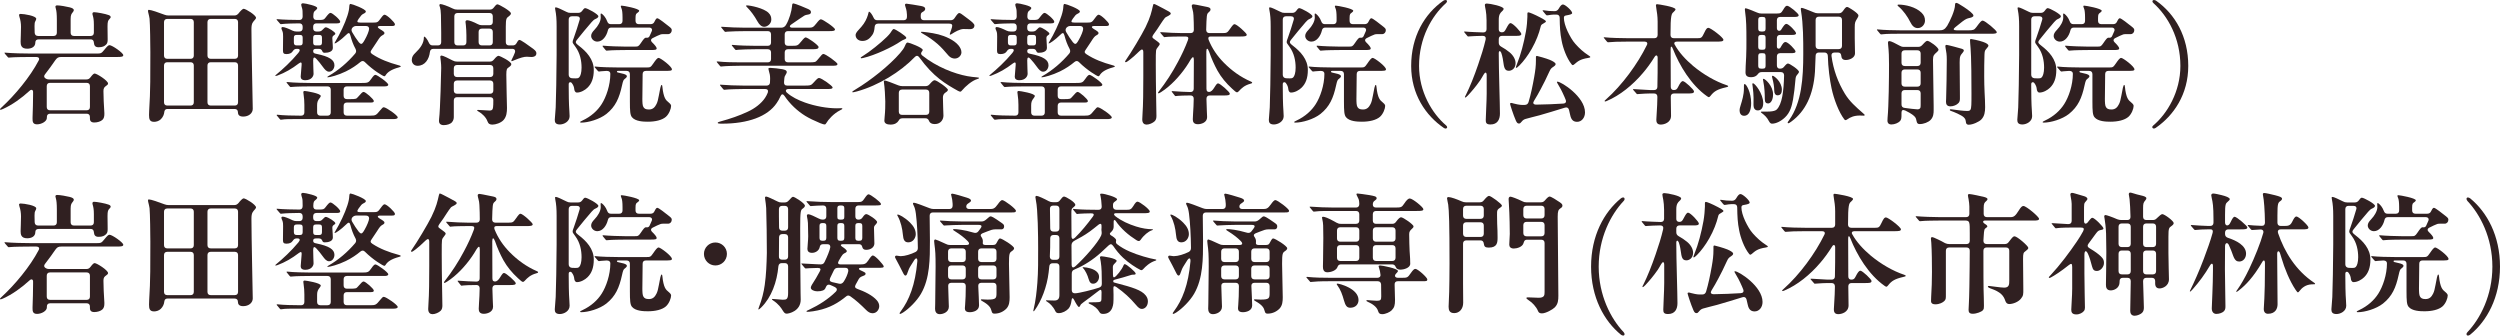 <?xml version="1.0" encoding="UTF-8"?>
<svg id="_レイヤー_2" data-name="レイヤー 2" xmlns="http://www.w3.org/2000/svg" viewBox="0 0 685.403 92">
  <g>
    <path d="M8.388,15.622c-1.225,0-4.716.036-5.616.144l-.396.036c-.108,0-.216-.108-.324-.252l-.684-.792c-.036-.036-.144-.216-.144-.252,0-.072.035-.072.107-.072h.072c2.088.18,5.184.252,7.343.252h17.566c1.403,0,1.476-.036,2.304-1.044.72-.9,1.079-1.26,1.403-1.26.72,0,3.779,2.124,3.779,2.736,0,.432-.504.504-1.655.504h-15.299c-.899,0-1.151.18-1.691.9-.72,1.043-1.728,2.483-2.808,3.852-.324.396-.324.791.072,1.08.359.252.647.324,1.08.324h10.223c.468,0,.792-.18,1.115-.612.54-.72.864-1.008,1.116-1.008.576,0,3.672,1.944,3.672,2.736,0,.252-.181.396-.433.576-.359.252-.504.396-.647.612-.145.252-.18.504-.18.9,0,1.295.107,4.067.252,6.011v.288c0,.612-.108,1.188-.54,1.584-.469.432-1.332.72-2.232.72-1.008,0-1.188-.576-1.188-1.08v-.432c0-.576-.324-.9-.899-.9h-10.007c-.576,0-.9.324-.9.9v.252c0,.936-1.439,1.764-2.699,1.764-1.225,0-1.225-.863-1.225-1.548v-.324c.072-1.547.145-4.823.145-6.371v-.648c0-.576-.468-.756-.9-.36-2.411,2.195-4.823,3.887-7.271,5.003-.396.18-.612.252-.756.252-.145,0-.145-.108-.145-.144,0-.072.072-.18.504-.576,3.563-3.275,7.739-8.243,10.115-12.814.288-.54,0-.936-.648-.936h-1.583ZM10.583,10.798c-.576,0-.9.288-.9.864,0,1.188-1.043,1.691-2.231,1.691-1.691,0-1.8-1.08-1.8-1.943,0-.864.108-2.268.108-4.032,0-.972-.145-1.908-.432-2.736-.072-.216-.108-.396-.108-.504,0-.18.144-.324.432-.324.972,0,4.284.54,4.284,1.332,0,.216-.108.396-.217.612-.216.396-.252.648-.252,1.404,0,.36,0,1.116.036,1.8.036.576.36.9.937.9h4.247c.576,0,.899-.324.899-.9v-3.456c0-1.656-.107-2.556-.252-3.024-.071-.252-.144-.504-.144-.612,0-.288.216-.396.468-.396.828,0,2.592.324,3.456.54.684.18,1.115.396,1.115.756,0,.216-.144.432-.323.648-.288.36-.54.648-.54,1.764v3.78c0,.576.323.9.899.9h4.571c.576,0,.9-.324.9-.9v-2.196c0-1.368-.145-1.98-.288-2.484-.036-.144-.108-.324-.108-.504,0-.36.252-.432.468-.432.648,0,3.096.432,3.996.791.359.144.54.288.54.576,0,.108-.036.216-.324.504-.396.396-.54.684-.54,2.052,0,1.188,0,2.088.036,3.275v.18c0,.54,0,1.08-.396,1.476-.469.468-1.009.756-2.088.756-.9,0-1.225-.432-1.296-1.295-.036-.432-.216-.864-.9-.864h-14.254ZM13.715,22.713c-.576,0-.9.324-.9.9v5.723c0,.576.324.9.9.9h10.043c.575,0,.899-.324.899-.9v-5.723c0-.576-.324-.9-.899-.9h-10.043Z" style="fill: #302021; stroke-width: 0px;"/>
    <path d="M40.86,31.532c0-.324,0-.612.036-1.152.359-5.291.324-10.546.324-16.054,0-1.728-.072-7.847-.217-9.215-.035-.324-.216-1.116-.287-1.368-.072-.288-.145-.576-.145-.756,0-.18.072-.288.252-.288.576,0,2.735.756,4.248,1.332.396.144.72.216,1.115.216h18.07c.468,0,.791-.18,1.115-.54.504-.648,1.116-1.296,1.44-1.296.539,0,3.383,1.728,3.383,2.483,0,.108-.071.252-.252.468-.611.72-1.008.936-1.008,2.627,0,4.932.36,20.95.36,21.85,0,1.188-1.08,2.123-2.628,2.123-1.151,0-1.439-.575-1.439-1.188,0-.576-.324-.9-.9-.9h-18.394c-.756,0-.863.576-.899.9-.072.612-.324,1.296-.937,1.908-.54.54-1.332.72-1.836.72-1.224,0-1.403-.72-1.403-1.872ZM52.235,16.126c.575,0,.899-.324.899-.9V6.083c0-.576-.324-.9-.899-.9h-6.372c-.575,0-.899.324-.899.9v9.143c0,.576.324.9.899.9h6.372ZM52.235,28.94c.575,0,.899-.324.899-.9v-10.079c0-.576-.324-.9-.899-.9h-6.372c-.575,0-.899.324-.899.9v10.079c0,.576.324.9.899.9h6.372ZM57.778,5.183c-.576,0-.9.324-.9.9v9.143c0,.576.324.9.9.9h6.587c.576,0,.9-.324.9-.9V6.083c0-.576-.324-.9-.9-.9h-6.587ZM57.778,17.062c-.576,0-.9.324-.9.9v10.079c0,.576.324.9.9.9h6.587c.576,0,.9-.324.9-.9v-10.079c0-.576-.324-.9-.9-.9h-6.587Z" style="fill: #302021; stroke-width: 0px;"/>
    <path d="M82.439,21.021c0-.216.107-1.404.252-3.204.072-.647-.108-.936-.756-.432-1.908,1.476-3.815,2.556-5.831,3.312-.288.108-.433.144-.505.144-.071,0-.107-.036-.107-.108,0-.072.072-.144.252-.288,1.764-1.44,4.104-3.6,6.047-5.939.54-.648.54-1.116-.252-1.116h-.216c-.54,0-.792.252-1.08.684-.323.504-.899.756-1.728.756-.792,0-.936-.324-.936-1.044l.036-3.744c0-.54,0-1.08-.217-1.583-.071-.144-.252-.54-.252-.72,0-.108.072-.324.36-.324.504,0,1.656.468,2.664.972.396.18.684.252,1.115.252h.792c.576,0,.9-.324.9-.9v-.432c0-.576-.324-.9-.9-.9h-.216c-1.044,0-3.779.072-4.499.18l-.36.036c-.108,0-.216-.108-.324-.252l-.72-.828c-.036-.036-.144-.18-.144-.216,0-.072.071-.072.107-.072h.108c1.512.144,4.463.216,6.083.216.54,0,.864-.324.864-.972,0-1.44-.036-1.8-.145-2.196-.071-.216-.252-.828-.252-.972,0-.324.216-.432.504-.432.252,0,1.332.18,2.304.468.864.252,1.548.504,1.584.828,0,.144-.036.288-.504.684-.36.288-.54.396-.576,1.584-.036.648.288,1.008.864,1.008h.684c1.152,0,1.368-.072,1.728-.54.828-1.08,1.152-1.404,1.44-1.404.54,0,2.663,1.872,2.663,2.412,0,.504-.72.468-1.188.468h-5.327c-.576,0-.9.324-.9.9v.432c0,.576.324.9.9.9h.576c.468,0,.827-.144,1.151-.54.468-.504.648-.612.864-.612.504,0,2.592,1.296,2.592,1.728,0,.108-.036.216-.252.36-.36.252-.576.36-.576.9,0,.396.072,1.368.107,1.764.036.432.036.648.036.9,0,1.08-1.331,1.332-2.231,1.332-.288,0-.504-.072-.647-.396-.145-.36-.36-.684-.937-.684h-.684c-.576,0-.9.108-.9.612,0,.54.288.648.864.756,3.527.72,4.968,1.656,4.968,3.132,0,.828-.54,1.764-1.477,1.764-.684,0-1.151-.576-1.764-1.404-.54-.756-1.008-1.332-1.691-2.088-.54-.612-.9-.504-.9.36,0,1.728.108,3.06.108,3.708s-.576,1.764-2.268,1.764c-.9,0-1.26-.396-1.26-.972ZM76.644,32.576l-.468-.576c-.288-.323-.323-.359-.323-.432s.035-.108.107-.108h.145c1.512.181,4.211.252,6.442.252.576,0,.9-.323.9-.899v-2.052c0-1.008-.072-1.872-.216-2.88-.036-.252-.072-.468-.072-.576,0-.36.252-.36.396-.36.324,0,4.392.648,4.392,1.368,0,.108-.107.324-.252.504-.575.72-.756,1.152-.756,2.052v1.944c0,.576.324.899.9.899h1.943c.576,0,.9-.323.9-.899v-6.227c0-.576-.324-.9-.9-.9h-4.751c-1.08,0-4.032.036-4.932.144l-.396.036c-.107,0-.18-.072-.323-.216l-.612-.756c-.18-.216-.216-.252-.216-.324,0-.072.108-.072.144-.072h.181c1.439.18,4.931.252,6.299.252h13.931c1.691,0,1.943-.036,2.699-1.152.54-.792.864-1.08,1.116-1.08.504,0,3.527,2.16,3.527,2.7,0,.432-.612.468-1.152.468h-10.187c-.575,0-.899.324-.899.9v1.691c0,.576.324.9.899.9h.864c1.62,0,1.728-.072,2.159-.576.9-1.044,1.261-1.404,1.548-1.404.54,0,2.808,2.016,2.808,2.483,0,.468-.539.432-1.188.432h-6.191c-.575,0-.899.324-.899.9v1.8c0,.576.324.899.899.899h6.407c1.44,0,1.62-.107,2.664-1.403.611-.756.792-.9,1.044-.9.611,0,3.815,2.196,3.815,2.772,0,.432-.72.468-1.188.468h-26.78c-1.403,0-2.987,0-3.743.144-.216.036-.252.036-.324.036-.108,0-.18-.036-.36-.252ZM80.567,11.626c0,.576.216.828.792.828h.864c.575,0,.756-.252.756-.828v-1.26c0-.576-.181-.792-.756-.792h-.864c-.576,0-.792.216-.792.792v1.26ZM87.515,12.454c.576,0,.756-.252.756-.828v-1.26c0-.576-.18-.792-.756-.792h-.9c-.575,0-.756.216-.756.792v1.26c0,.576.181.828.756.828h.9ZM89.746,21.129c0-.036,0-.108.252-.252,2.844-1.62,5.327-3.78,7.379-6.191.324-.396.324-.792.108-1.26-.684-1.26-1.08-2.412-1.404-3.636-.216-.9-.539-.9-1.151-.252-1.512,1.476-2.88,2.376-3.132,2.376-.071,0-.071-.036-.071-.072,0-.072.035-.144.144-.324,1.368-2.268,2.699-5.076,3.384-7.235.359-1.116.468-1.8.504-2.483.036-.576.144-.72.359-.72.396,0,4.176,1.404,4.176,2.052,0,.18-.036.36-.72.684-.36.18-.612.432-1.26,1.368-.504.756-.504,1.008.504,1.008h3.491c1.188,0,1.296-.072,2.124-1.224.468-.648.756-.936,1.008-.936.612,0,2.844,2.124,2.844,2.628,0,.432-.36.468-.828.468h-3.168c-.972,0-.863.432-.18.828.936.54,1.296.828,1.296,1.08s-.108.396-.576.648-.72.54-1.512,1.8c-.468.72-.936,1.44-1.439,2.16-.36.504-.396.828.216,1.224,2.124,1.404,4.535,2.304,7.055,2.987.685.18.721.288.721.36,0,.072-.072.144-.469.252-2.159.576-3.167,1.332-3.671,2.16-.108.18-.216.288-.36.288-.324,0-3.096-1.656-5.291-3.852-.396-.432-.828-.432-1.26-.072-1.08.9-2.376,1.8-3.996,2.592-2.052,1.008-4.391,1.62-4.967,1.62-.072,0-.108-.036-.108-.072ZM96.55,8.819c.575,1.008,1.188,1.944,1.835,2.771.505.576.828.612,1.261-.072l.323-.54c.648-1.116,1.225-2.52,1.225-3.06,0-.396-.145-.792-.973-.792h-2.556c-.468,0-.756.18-1.079.504-.252.36-.288.72-.036,1.188Z" style="fill: #302021; stroke-width: 0px;"/>
    <path d="M112.896,16.45c0-.864.396-1.404,1.008-1.979,1.332-1.26,2.304-2.628,2.304-4.176,0-.108,0-.252.145-.252.18,0,.791.684,1.224,1.656.216.504.54.756,1.044.756h1.439c.576,0,.9-.324.9-.9v-2.664c0-1.656-.036-3.383-.072-4.787-.036-1.188-.145-1.692-.216-1.944-.108-.396-.216-.612-.216-.756,0-.108.107-.288.287-.288.433,0,1.944.504,3.384,1.224.432.216.72.288,1.224.288h8.963c.469,0,.792-.18,1.116-.612.54-.72.756-.828.972-.828.396,0,3.672,1.836,3.672,2.484,0,.216-.108.432-.612.828-.575.432-.792.54-.792,2.808v4.247c0,.576.324.9.9.9h1.008c.504,0,.828-.216,1.08-.684.359-.648.54-.828.756-.828.396,0,2.375,1.404,3.779,2.448.828.612.864.972.864,1.26,0,.468-.324.972-1.368.972-.504,0-1.008-.072-1.224-.072-.828,0-1.729.252-3.492.972-.432.18-.611.252-.72.252-.036,0-.072-.036-.072-.072,0-.072.036-.252.217-.576.288-.54.54-1.152.756-1.692.216-.648-.072-1.044-.721-1.044h-21.633c-.54,0-.864.288-.936.864-.216,1.944-1.332,3.78-3.384,3.78-1.08,0-1.584-.828-1.584-1.584ZM120.348,33.188c0-.181,0-.288.036-.576.324-2.484.576-13.21.576-14.002,0-.54-.036-1.224-.108-1.835-.036-.288-.144-1.044-.144-1.188,0-.216.144-.36.359-.36.36,0,1.908.756,3.06,1.368.396.216.72.288,1.152.288h9.034c.469,0,.792-.18,1.116-.576.576-.72,1.008-1.008,1.224-1.008.433,0,3.527,1.584,3.527,2.268,0,.324-.216.54-.72.9-.468.324-.647.468-.647,2.016,0,2.808.18,7.991.18,9.107,0,1.151-.107,2.375-.936,3.312-.756.828-2.196,1.26-3.06,1.26-.648,0-1.116-.18-1.368-.936-.36-1.044-1.476-2.124-2.412-2.628-.323-.18-.396-.252-.396-.36,0-.072.072-.108.216-.108.18,0,2.771.18,3.24.18.252,0,.504-.072.647-.216.252-.252.324-.756.324-2.664,0-.504-.324-.791-.9-.791h-9.034c-.576,0-.9.324-.9.9v4.535c0,.36-.072.936-.504,1.439s-1.368.792-2.268.792c-.9,0-1.296-.504-1.296-1.115ZM134.35,21.129c.576,0,.9-.324.9-.9v-1.512c0-.576-.324-.9-.9-.9h-9.034c-.576,0-.9.324-.9.9v1.512c0,.576.324.9.9.9h9.034ZM134.35,25.701c.576,0,.9-.324.9-.9v-1.836c0-.576-.324-.9-.9-.9h-9.034c-.576,0-.9.324-.9.9v1.836c0,.576.324.9.9.9h9.034ZM126.971,12.454c.576,0,.9-.324.9-.9v-1.872c0-.792-.072-2.088-.145-2.771-.036-.288-.107-.72-.107-.9,0-.324.18-.468.504-.468.504,0,1.8.504,2.879,1.08.396.216.721.288,1.152.288h2.052c.576,0,.899-.324.899-.9v-1.548c0-.576-.323-.9-.899-.9h-8.747c-.576,0-.9.324-.9.9v7.091c0,.576.324.9.9.9h1.512ZM134.206,12.454c.576,0,.899-.324.899-.9v-2.808c0-.576-.323-.9-.899-.9h-2.088c-.576,0-.9.324-.9.9v2.808c0,.576.324.9.9.9h2.088Z" style="fill: #302021; stroke-width: 0px;"/>
    <path d="M155.915,23.613c0,1.8.036,5.076.181,6.803.035.468.071.972.071,1.44,0,1.512-1.619,2.268-2.663,2.268-1.225,0-1.404-.612-1.404-1.296,0-.324.108-1.583.252-3.383.108-2.592.216-8.855.252-14.435v-7.811c0-1.908-.107-3.239-.359-4.463l-.072-.504c0-.18.107-.216.252-.216.324,0,1.691.648,2.844,1.224.396.216.684.288,1.115.288h2.16c.468,0,.792-.18,1.116-.612.432-.612.611-.684.792-.684.539,0,3.599,1.656,3.599,2.232,0,.288-.323.54-.827.756-.324.144-.576.324-1.044.864-.864,1.008-3.132,3.671-4.031,4.859-.217.288-.288.432-.288.612,0,.252.18.468.827.972,2.052,1.583,4.104,3.708,4.104,6.659,0,2.268-.611,3.779-1.728,4.859-.647.648-1.836,1.332-2.88,1.332-.539,0-.72-.576-.756-1.008-.036-.396-.18-.972-.647-1.583-.288-.396-.864-.324-.864.288v.54ZM159.442,18.538c0-1.872-.396-3.959-1.691-5.723-.612-.828-.756-1.044-.756-1.26,0-.396.144-.684.324-1.188.576-1.584,1.151-3.42,1.584-4.896.216-.612-.108-1.008-.756-1.008h-1.332c-.576,0-.9.324-.9.9v15.118c0,.54.288.9.864.972.288.036.684.036.972.036.468,0,.756,0,1.044-.288.324-.324.647-1.224.647-2.664ZM176.108,26.889c0,1.224.036,2.052.288,2.447.252.432.612.684,1.512.684,1.116,0,1.656-.648,2.088-1.512.288-.576.432-1.224.648-2.376.144-.72.288-1.62.396-2.051.108-.504.252-.792.36-.792.144,0,.18.252.216.612.107,1.26.396,2.412.684,2.988.288.576.612.864.937,1.116.252.216.756.612.756,1.008,0,.756-.54,2.232-1.44,3.023-1.044.9-2.88,1.332-4.932,1.332-1.224,0-3.419-.072-4.355-1.224-.504-.612-.575-1.656-.575-4.32v-7.487c0-.576-.324-.9-.9-.9h-2.411c-.324,0-.324.36-.036.432.576.144,1.26.288,1.655.396.433.144.864.324.864.612,0,.144,0,.324-.612.791-.288.216-.432.432-.72,1.764-.756,3.456-1.764,5.795-4.283,7.811-1.872,1.476-5.004,2.375-6.911,2.375-.18,0-.288-.036-.288-.144,0-.108.108-.181.648-.433,2.375-1.115,4.139-2.735,5.255-4.499,1.224-1.908,2.376-5.184,2.376-8.315,0-.468-.288-.792-1.008-.792-.648.036-1.225.072-1.548.108l-.576.072c-.072,0-.18-.036-.36-.252l-.684-.791c-.036-.036-.144-.144-.144-.216,0-.072.071-.108.144-.108h.072c1.439.18,4.644.252,6.443.252h7.559c1.044,0,1.152-.036,1.872-1.08.647-.936,1.079-1.548,1.476-1.548.504,0,3.636,2.339,3.636,3.131,0,.432-.468.432-2.448.432h-4.679c-.576,0-.9.288-.9.9l-.072,6.551ZM171.646,13.714c-1.152,0-3.996.036-4.932.144l-.396.036c-.108,0-.217-.072-.324-.216l-.648-.792c-.107-.144-.144-.18-.144-.252s.036-.108.108-.108h.071c1.44.144,4.571.252,6.048.252h2.556c.936,0,1.079-.036,1.691-.936.756-1.116,1.08-1.512,1.404-1.512.144,0,.72.18,1.008-.432.144-.288.359-.828.575-1.296.288-.612-.071-1.043-.72-1.043h-10.366c-.54,0-.828.288-.937.828-.359,1.476-1.403,3.024-2.879,3.024-.973,0-1.692-.792-1.692-1.548,0-.576.288-1.044.937-1.728.936-.972,1.691-2.268,1.691-3.312,0-.468-.036-.684-.036-.936,0-.108.072-.18.145-.18.071,0,.144.036.323.18.36.288.972.972,1.332,1.944.18.54.504.792,1.008.792h2.304c.576,0,.9-.324.9-.9v-.936c0-1.224-.108-2.052-.252-2.375-.145-.36-.217-.576-.217-.684,0-.144.072-.18.252-.18.469,0,4.788.791,4.788,1.404,0,.144-.108.288-.36.468-.216.144-.432.324-.504.468-.107.216-.144.54-.144,1.08v.756c0,.576.323.9.899.9h3.24c.504,0,.863-.216,1.079-.72.324-.648.504-.9.756-.9.396,0,2.268,1.512,3.276,2.304.539.432.684.612.684.972,0,.612-.432,1.08-1.008,1.08h-.612c-.252,0-1.044-.036-1.403.072-.396.108-1.477.648-2.268,1.044-.469.252-.54.684-.145,1.08.792.756,1.296,1.404,1.296,1.692,0,.396-.324.468-1.62.468h-6.767Z" style="fill: #302021; stroke-width: 0px;"/>
    <path d="M197.676,18.25c-.108,0-.216-.072-.324-.216l-.72-.864c-.036-.036-.144-.18-.144-.216,0-.072.035-.108.144-.108h.108c1.979.216,4.427.252,6.406.252h7.344c.576,0,.899-.324.899-.9v-1.8c0-.576-.323-.9-.899-.9h-3.42c-1.08,0-4.319.072-4.715.144-.181.036-.54.072-.576.072-.108,0-.18-.072-.324-.252l-.684-.828c-.072-.072-.145-.18-.145-.252,0-.036.036-.072.108-.072h.107c1.765.18,4.607.252,6.407.252h3.24c.576,0,.899-.324.899-.9v-2.232c0-.576-.323-.9-.899-.9h-5.867c-1.188,0-4.716.072-5.147.144l-.612.072c-.107,0-.252-.144-.324-.252l-.684-.828c-.072-.072-.144-.18-.144-.252,0-.072.036-.072.107-.072h.072c1.728.144,4.68.252,6.479.252h9.79c.469,0,1.044-.18,1.368-.828.864-1.44,1.512-3.744,1.62-5.076.036-.576.107-.756.396-.756.36,0,3.563,1.296,4.031,1.548.469.252.757.396.757.864,0,.324-.217.576-.792.647-.252.036-.685.108-1.008.288-.324.18-1.908,1.26-3.564,2.412-.647.432-.539.9.288.9h4.355c1.152,0,1.332-.072,2.196-1.152.647-.828.972-1.152,1.26-1.152.504,0,3.852,2.268,3.852,2.772,0,.396-.468.468-1.44.468h-11.446c-.576,0-.899.324-.899.9v2.232c0,.576.323.9.899.9h1.08c1.476,0,1.62-.036,2.52-1.152.792-.972,1.044-1.152,1.26-1.152.504,0,3.527,2.124,3.527,2.627,0,.54-.54.612-1.655.612h-6.731c-.576,0-.899.324-.899.9v1.8c0,.576.323.9.899.9h5.724c1.655,0,1.836-.036,2.304-.612,1.188-1.44,1.403-1.692,1.691-1.692.576,0,3.852,2.34,3.852,2.771,0,.504-.756.468-1.872.468h-24.765c-1.08,0-4.211.072-4.932.18l-.359.036ZM224.853,33.763c-1.656-.684-2.988-1.331-4.104-2.016-2.088-1.295-4.14-3.167-5.688-5.471-.396-.576-.792-.54-1.08.108-.288.684-.647,1.295-1.044,1.872-2.483,3.707-7.919,5.651-14.974,5.651-1.08,0-1.188-.072-1.188-.252,0-.108.217-.216.612-.324,2.916-.792,5.291-1.62,7.595-2.7,1.98-.9,3.744-2.268,4.752-3.779.288-.432.54-.9.756-1.44.216-.648-.072-1.008-.685-1.008h-5.938c-1.08,0-4.212.072-4.932.18l-.396.036c-.071,0-.216-.108-.323-.252l-.685-.828c-.107-.108-.144-.18-.144-.252,0-.036.036-.072.108-.072h.071c1.584.144,4.428.252,6.479.252h6.119c.54,0,.9-.288.936-.828.036-.36.036-.72.036-1.08,0-.9-.107-1.332-.359-2.196-.036-.108-.108-.396-.108-.504,0-.18.145-.252.54-.252.54,0,2.628.216,3.275.36.864.18,1.224.36,1.224.792,0,.072-.035.216-.071.288-.145.324-.433.72-.504.936-.072.252-.108.504-.145,1.08,0,.144-.036.288-.036.468-.035.612.252.936.864.936h4.716c1.764,0,1.871-.108,2.556-.864.972-1.08,1.188-1.224,1.476-1.224.647,0,3.707,2.16,3.707,2.591,0,.432-.684.432-1.655.432h-10.438c-.721,0-.973.504-.433,1.008,1.296,1.152,3.023,2.016,4.932,2.7,2.844,1.008,6.119,1.584,8.783,1.584.684,0,1.115-.036,1.296-.036.144,0,.18.072.18.144,0,.108-.108.18-.54.396-1.908.936-3.384,2.7-3.815,3.492-.18.323-.324.432-.468.432-.181,0-.576-.072-1.26-.36ZM207.646,5.831c-.828-1.512-1.872-2.879-2.7-3.708-.287-.288-.396-.396-.396-.504,0-.072.036-.144.18-.144,1.008,0,4.68.756,5.976,2.052.612.612.756,1.152.756,1.872,0,1.116-1.08,1.944-1.943,1.944-.685,0-1.296-.468-1.872-1.512Z" style="fill: #302021; stroke-width: 0px;"/>
    <path d="M233.676,25.197c0-.108.036-.18.937-.72,4.031-2.412,9.215-6.515,12.166-9.935.685-.792,1.08-1.368,1.332-1.979.324-.756.468-.9.756-.9.396,0,4.104,1.404,4.104,2.016,0,.108-.036.216-.144.36-.181.216-.576.684.036,1.188,3.923,3.131,8.818,5.003,12.346,5.651.792.144,1.908.288,2.592.324.54.036.612.108.612.216,0,.072-.108.144-.468.252-1.477.432-3.276,2.016-4.212,3.132-.18.216-.288.324-.468.324-.145,0-.36-.072-.684-.252-3.276-1.835-6.659-3.779-10.511-9.106-.54-.72-.937-.468-1.296-.108-3.888,4.032-9.935,7.775-15.803,9.395-.647.18-1.079.252-1.188.252-.072,0-.108-.036-.108-.108ZM234.576,9.611c0-.288.108-.684.936-1.548.468-.504.828-.9,1.26-1.512.792-1.116,1.188-2.376,1.296-2.916.072-.36.145-.432.216-.432.217,0,.792.684,1.188,1.583.216.504.504.756,1.008.756h7.271c.576,0,.9-.324.9-.9v-.612c0-.396-.108-1.368-.396-2.124-.072-.18-.145-.468-.145-.54,0-.252.18-.36.396-.36.216,0,3.203.468,3.887.612.576.108,1.26.252,1.26.828,0,.36-.287.576-.575.756-.36.216-.648.324-.648.972v.468c0,.576.324.9.9.9h7.307c.468,0,.828-.18,1.116-.648.611-.936.972-1.332,1.224-1.332.288,0,.864.432,1.188.684.217.18.864.647,1.44,1.08.863.648,1.548,1.224,1.548,1.656,0,.504-.288,1.008-1.225,1.008l-1.764-.036c-1.008,0-2.411.828-3.131,1.295-.324.216-.433.252-.504.252-.108,0-.145-.072-.145-.144,0-.072.036-.18.145-.468.144-.396.323-.864.468-1.404.216-.72-.072-1.008-.756-1.008h-19.51c-.576,0-.9.324-.936.9-.072,1.08-.324,1.8-.685,2.268-.611.864-1.403,1.584-2.663,1.584-1.188,0-1.872-.756-1.872-1.62ZM235.979,15.838c0-.108.072-.18.612-.504,1.728-1.044,4.896-3.563,6.551-5.219.469-.468.685-.72.937-1.044.144-.18.288-.396.432-.648.145-.216.324-.468.54-.468.396,0,3.42,1.943,3.42,2.375,0,.216-.108.288-.324.396l-.324.144c-.252.108-.54.216-.899.468-2.16,1.512-7.092,3.852-10.331,4.571-.324.072-.396.072-.468.072-.108,0-.145-.072-.145-.144ZM242.459,33.08c0-.18.036-.647.072-.972.18-1.764.18-3.24.18-4.284,0-1.152-.18-4.067-.359-5.111-.036-.216-.036-.324-.036-.36,0-.252.18-.288.252-.288.288,0,2.304.756,3.707,1.332.396.144.72.216,1.116.216h6.335c.468,0,.828-.144,1.152-.54.756-.864,1.079-1.08,1.367-1.08.612,0,3.636,2.16,3.636,2.627,0,.252-.216.468-.72.792-.468.324-.648.756-.648,1.368,0,1.656.145,4.248.145,4.931,0,.937-.648,2.304-2.376,2.304-.863,0-1.332-.323-1.548-.791-.107-.252-.288-.792-.972-.792h-6.371c-.648,0-.828.323-1.044.684-.36.576-1.044,1.044-2.195,1.044-1.044,0-1.692-.36-1.692-1.08ZM253.87,31.496c.575,0,.899-.324.899-.899v-5.147c0-.576-.324-.9-.899-.9h-6.552c-.576,0-.899.324-.899.9v5.147c0,.576.323.899.899.899h6.552ZM260.061,15.262c-1.115-1.295-1.979-2.304-3.06-3.239-1.224-1.044-2.375-1.872-4.104-2.844-.323-.18-.396-.252-.396-.324,0-.108.072-.144.144-.144.324,0,2.664.216,4.644.72,1.8.468,4.283,1.512,5.508,3.023.468.576.792,1.224.792,1.908,0,.792-.756,1.692-1.836,1.692-.504,0-1.188-.216-1.692-.792Z" style="fill: #302021; stroke-width: 0px;"/>
    <path d="M278.208,21.021c0-.216.107-1.404.252-3.204.072-.647-.108-.936-.756-.432-1.908,1.476-3.815,2.556-5.831,3.312-.288.108-.433.144-.504.144-.072,0-.108-.036-.108-.108,0-.072.072-.144.252-.288,1.764-1.44,4.104-3.6,6.047-5.939.54-.648.54-1.116-.252-1.116h-.216c-.54,0-.792.252-1.08.684-.323.504-.899.756-1.728.756-.792,0-.936-.324-.936-1.044l.036-3.744c0-.54,0-1.08-.217-1.583-.071-.144-.252-.54-.252-.72,0-.108.072-.324.36-.324.504,0,1.656.468,2.664.972.396.18.684.252,1.115.252h.792c.576,0,.9-.324.9-.9v-.432c0-.576-.324-.9-.9-.9h-.216c-1.044,0-3.779.072-4.499.18l-.36.036c-.108,0-.216-.108-.324-.252l-.72-.828c-.036-.036-.144-.18-.144-.216,0-.072.071-.072.107-.072h.108c1.512.144,4.463.216,6.083.216.54,0,.864-.324.864-.972,0-1.44-.036-1.8-.145-2.196-.071-.216-.252-.828-.252-.972,0-.324.216-.432.504-.432.252,0,1.332.18,2.304.468.864.252,1.548.504,1.584.828,0,.144-.036.288-.504.684-.36.288-.54.396-.576,1.584-.036.648.288,1.008.864,1.008h.684c1.152,0,1.368-.072,1.728-.54.828-1.08,1.152-1.404,1.44-1.404.54,0,2.663,1.872,2.663,2.412,0,.504-.72.468-1.188.468h-5.327c-.576,0-.9.324-.9.9v.432c0,.576.324.9.9.9h.576c.468,0,.827-.144,1.151-.54.468-.504.648-.612.864-.612.504,0,2.592,1.296,2.592,1.728,0,.108-.036.216-.252.36-.36.252-.576.36-.576.9,0,.396.072,1.368.107,1.764.036.432.036.648.036.9,0,1.08-1.331,1.332-2.231,1.332-.288,0-.504-.072-.647-.396-.145-.36-.36-.684-.937-.684h-.684c-.576,0-.9.108-.9.612,0,.54.288.648.864.756,3.527.72,4.968,1.656,4.968,3.132,0,.828-.54,1.764-1.477,1.764-.684,0-1.151-.576-1.764-1.404-.54-.756-1.008-1.332-1.691-2.088-.54-.612-.9-.504-.9.36,0,1.728.108,3.06.108,3.708s-.576,1.764-2.268,1.764c-.9,0-1.26-.396-1.26-.972ZM272.412,32.576l-.468-.576c-.288-.323-.323-.359-.323-.432s.035-.108.107-.108h.145c1.512.181,4.211.252,6.442.252.576,0,.9-.323.9-.899v-2.052c0-1.008-.072-1.872-.216-2.88-.036-.252-.072-.468-.072-.576,0-.36.252-.36.396-.36.324,0,4.392.648,4.392,1.368,0,.108-.107.324-.252.504-.576.72-.756,1.152-.756,2.052v1.944c0,.576.324.899.9.899h1.943c.576,0,.9-.323.9-.899v-6.227c0-.576-.324-.9-.9-.9h-4.751c-1.08,0-4.032.036-4.932.144l-.396.036c-.107,0-.18-.072-.323-.216l-.612-.756c-.18-.216-.216-.252-.216-.324,0-.072.108-.072.144-.072h.181c1.439.18,4.931.252,6.299.252h13.931c1.691,0,1.943-.036,2.699-1.152.54-.792.864-1.08,1.116-1.08.504,0,3.527,2.16,3.527,2.7,0,.432-.612.468-1.152.468h-10.187c-.575,0-.899.324-.899.9v1.691c0,.576.324.9.899.9h.864c1.62,0,1.728-.072,2.159-.576.9-1.044,1.261-1.404,1.548-1.404.54,0,2.808,2.016,2.808,2.483,0,.468-.539.432-1.188.432h-6.191c-.575,0-.899.324-.899.9v1.8c0,.576.324.899.899.899h6.407c1.44,0,1.62-.107,2.664-1.403.611-.756.792-.9,1.044-.9.611,0,3.815,2.196,3.815,2.772,0,.432-.72.468-1.188.468h-26.781c-1.403,0-2.987,0-3.743.144-.216.036-.252.036-.324.036-.108,0-.18-.036-.36-.252ZM276.336,11.626c0,.576.216.828.792.828h.864c.575,0,.756-.252.756-.828v-1.26c0-.576-.181-.792-.756-.792h-.864c-.576,0-.792.216-.792.792v1.26ZM283.283,12.454c.576,0,.756-.252.756-.828v-1.26c0-.576-.18-.792-.756-.792h-.9c-.575,0-.756.216-.756.792v1.26c0,.576.181.828.756.828h.9ZM285.515,21.129c0-.036,0-.108.252-.252,2.844-1.62,5.327-3.78,7.379-6.191.324-.396.324-.792.108-1.26-.684-1.26-1.08-2.412-1.404-3.636-.216-.9-.539-.9-1.151-.252-1.512,1.476-2.88,2.376-3.132,2.376-.072,0-.072-.036-.072-.072,0-.072.036-.144.145-.324,1.368-2.268,2.699-5.076,3.384-7.235.359-1.116.468-1.8.504-2.483.036-.576.144-.72.359-.72.396,0,4.176,1.404,4.176,2.052,0,.18-.036.36-.72.684-.36.18-.612.432-1.26,1.368-.504.756-.504,1.008.504,1.008h3.491c1.188,0,1.296-.072,2.124-1.224.468-.648.756-.936,1.008-.936.612,0,2.844,2.124,2.844,2.628,0,.432-.36.468-.828.468h-3.168c-.972,0-.863.432-.18.828.936.54,1.296.828,1.296,1.08s-.108.396-.576.648-.72.54-1.512,1.8c-.468.72-.936,1.44-1.439,2.16-.36.504-.396.828.216,1.224,2.124,1.404,4.535,2.304,7.055,2.987.685.18.721.288.721.36,0,.072-.072.144-.469.252-2.159.576-3.167,1.332-3.671,2.16-.108.18-.216.288-.36.288-.324,0-3.096-1.656-5.291-3.852-.396-.432-.828-.432-1.26-.072-1.08.9-2.376,1.8-3.996,2.592-2.052,1.008-4.391,1.62-4.967,1.62-.072,0-.108-.036-.108-.072ZM292.318,8.819c.575,1.008,1.188,1.944,1.835,2.771.505.576.828.612,1.261-.072l.323-.54c.648-1.116,1.225-2.52,1.225-3.06,0-.396-.145-.792-.973-.792h-2.556c-.468,0-.756.18-1.079.504-.253.36-.288.72-.036,1.188Z" style="fill: #302021; stroke-width: 0px;"/>
    <path d="M313.163,32.755c0-.396.036-1.044.072-1.511.181-2.448.216-6.443.216-10.259v-6.659c0-.864-.396-.972-1.008-.36-1.115,1.116-2.123,1.979-2.844,2.52-.611.468-.827.576-.936.576s-.216-.072-.216-.18c0-.072.036-.144.288-.504,1.367-1.944,4.283-6.803,5.327-8.927,1.368-2.808,1.655-4.247,2.016-5.831.108-.468.18-.54.288-.54.144,0,.36.108.936.396.504.252,2.844,1.476,3.24,1.728.288.18.432.324.432.504,0,.216-.18.36-.612.612-.432.252-.792.36-1.008.612-.323.396-.792,1.08-1.115,1.584-.648,1.044-1.225,1.872-2.016,2.952-.433.612-.36.9.18,1.224l.684.504c.54.396.864.648.864.864,0,.18-.145.396-.433.756-.287.36-.504.612-.575,1.08-.072.612-.072,1.332-.072,3.923,0,5.832.18,12.203.18,13.966,0,.504-.071,1.044-.468,1.44-.504.504-1.512.936-2.231.936-.612,0-1.188-.36-1.188-1.404ZM327.021,32.684c0-.252.036-.973.072-1.512.108-1.44.145-2.592.18-4.104,0-.576-.323-.9-.899-.9-1.62,0-3.096.072-3.42.108-.468.072-.611.072-.647.072-.108,0-.181-.036-.288-.216l-.648-.828c-.071-.072-.144-.18-.144-.252,0-.036.036-.072.108-.072h.071c1.044.108,4.319.252,4.968.252.576,0,.899-.324.899-.9,0-1.944,0-4.716.036-7.919,0-.972-.324-.936-.863-.108-.469.792-.828,1.404-1.26,2.016-1.8,2.627-4.284,5.291-6.84,6.911-.396.252-.611.36-.72.36s-.144-.072-.144-.144c0-.072.035-.144.287-.468,1.836-2.34,3.672-5.147,5.184-8.027,1.044-1.944,1.979-3.923,2.736-5.975.252-.684.035-.972-.685-.972h-.972c-.972,0-3.924.036-4.535.144l-.252.036c-.108,0-.145-.036-.288-.216l-.72-.828c-.072-.072-.145-.18-.145-.252,0-.072.072-.072.108-.072h.144c1.62.144,4.428.252,5.688.252h2.376c.575,0,.899-.324.899-.9,0-1.152-.036-2.772-.107-3.959-.036-.648-.108-1.116-.252-1.584-.108-.396-.217-.864-.217-1.008,0-.324.217-.432.505-.432.144,0,.396.036.899.144l2.844.576c.647.144.899.324.899.684,0,.18-.035.324-.252.54-.288.288-.504.432-.611.684-.108.216-.216.9-.252,2.052-.036.684-.036,1.476-.072,2.304,0,.576.324.9.899.9h3.564c1.188,0,1.331-.108,2.016-1.08.827-1.188,1.044-1.368,1.296-1.368.611,0,3.348,2.484,3.348,2.879,0,.468-.685.504-1.729.504h-8.207c-.54,0-.72.324-.54.864.973,2.448,2.412,4.5,4.176,6.299,2.16,2.195,4.607,3.959,7.415,5.183.252.108.36.18.36.288,0,.18-.108.216-.504.324-1.584.432-2.412,1.224-3.132,2.016-.252.288-.36.324-.54.324-.216,0-.647-.36-1.332-1.008-1.655-1.512-2.987-3.132-3.995-4.932-.864-1.583-1.62-3.239-2.304-5.219-.396-1.08-.756-1.008-.756,0,.036,3.636.036,7.739.036,10.187,0,.756.359.864.72.864.54,0,1.008-.504,1.403-1.152.612-.972.792-1.188,1.08-1.188.54,0,3.204,2.376,3.204,2.808,0,.432-.468.504-1.548.504h-3.96c-.576,0-.899.324-.899.936.036,2.412.18,4.536.18,5.003,0,1.512-1.656,1.943-2.52,1.943-1.152,0-1.404-.647-1.404-1.367Z" style="fill: #302021; stroke-width: 0px;"/>
    <path d="M351.684,23.613c0,1.8.036,5.076.181,6.803.035.468.071.972.071,1.44,0,1.512-1.619,2.268-2.663,2.268-1.225,0-1.404-.612-1.404-1.296,0-.324.108-1.583.252-3.383.108-2.592.216-8.855.252-14.435v-7.811c0-1.908-.107-3.239-.359-4.463l-.072-.504c0-.18.107-.216.252-.216.324,0,1.691.648,2.844,1.224.396.216.684.288,1.115.288h2.16c.468,0,.792-.18,1.116-.612.432-.612.611-.684.792-.684.539,0,3.599,1.656,3.599,2.232,0,.288-.323.54-.827.756-.324.144-.576.324-1.044.864-.864,1.008-3.132,3.671-4.031,4.859-.217.288-.288.432-.288.612,0,.252.18.468.827.972,2.052,1.583,4.104,3.708,4.104,6.659,0,2.268-.611,3.779-1.728,4.859-.647.648-1.836,1.332-2.88,1.332-.539,0-.72-.576-.756-1.008-.035-.396-.18-.972-.647-1.583-.288-.396-.864-.324-.864.288v.54ZM355.211,18.538c0-1.872-.396-3.959-1.691-5.723-.612-.828-.756-1.044-.756-1.26,0-.396.144-.684.324-1.188.576-1.584,1.151-3.42,1.584-4.896.216-.612-.108-1.008-.756-1.008h-1.332c-.576,0-.9.324-.9.9v15.118c0,.54.288.9.864.972.288.036.684.036.972.036.468,0,.756,0,1.044-.288.324-.324.647-1.224.647-2.664ZM371.877,26.889c0,1.224.036,2.052.288,2.447.252.432.612.684,1.512.684,1.116,0,1.656-.648,2.088-1.512.288-.576.433-1.224.648-2.376.144-.72.288-1.62.396-2.051.108-.504.252-.792.36-.792.144,0,.18.252.216.612.107,1.26.396,2.412.684,2.988.288.576.612.864.937,1.116.252.216.756.612.756,1.008,0,.756-.54,2.232-1.44,3.023-1.044.9-2.88,1.332-4.932,1.332-1.224,0-3.419-.072-4.355-1.224-.504-.612-.575-1.656-.575-4.32v-7.487c0-.576-.324-.9-.9-.9h-2.411c-.324,0-.324.36-.036.432.576.144,1.26.288,1.655.396.433.144.864.324.864.612,0,.144,0,.324-.612.791-.288.216-.432.432-.72,1.764-.756,3.456-1.764,5.795-4.283,7.811-1.872,1.476-5.004,2.375-6.911,2.375-.18,0-.288-.036-.288-.144,0-.108.108-.181.647-.433,2.376-1.115,4.14-2.735,5.256-4.499,1.224-1.908,2.376-5.184,2.376-8.315,0-.468-.288-.792-1.008-.792-.648.036-1.225.072-1.548.108l-.576.072c-.072,0-.18-.036-.36-.252l-.684-.791c-.036-.036-.144-.144-.144-.216,0-.072.071-.108.144-.108h.072c1.439.18,4.644.252,6.443.252h7.559c1.044,0,1.152-.036,1.872-1.08.647-.936,1.079-1.548,1.476-1.548.504,0,3.636,2.339,3.636,3.131,0,.432-.468.432-2.448.432h-4.679c-.576,0-.9.288-.9.9l-.072,6.551ZM367.414,13.714c-1.152,0-3.996.036-4.932.144l-.396.036c-.108,0-.217-.072-.324-.216l-.648-.792c-.107-.144-.144-.18-.144-.252s.036-.108.108-.108h.071c1.44.144,4.571.252,6.048.252h2.556c.936,0,1.079-.036,1.691-.936.756-1.116,1.08-1.512,1.404-1.512.144,0,.72.18,1.008-.432.144-.288.359-.828.575-1.296.288-.612-.071-1.043-.72-1.043h-10.366c-.54,0-.828.288-.937.828-.359,1.476-1.403,3.024-2.879,3.024-.973,0-1.692-.792-1.692-1.548,0-.576.288-1.044.937-1.728.936-.972,1.691-2.268,1.691-3.312,0-.468-.036-.684-.036-.936,0-.108.072-.18.145-.18.071,0,.144.036.323.18.36.288.972.972,1.332,1.944.18.54.504.792,1.008.792h2.304c.576,0,.9-.324.9-.9v-.936c0-1.224-.108-2.052-.252-2.375-.145-.36-.217-.576-.217-.684,0-.144.072-.18.252-.18.469,0,4.788.791,4.788,1.404,0,.144-.108.288-.36.468-.216.144-.432.324-.504.468-.107.216-.144.54-.144,1.08v.756c0,.576.323.9.899.9h3.24c.504,0,.863-.216,1.079-.72.324-.648.504-.9.756-.9.396,0,2.268,1.512,3.276,2.304.539.432.684.612.684.972,0,.612-.432,1.08-1.008,1.08h-.612c-.252,0-1.044-.036-1.403.072-.396.108-1.477.648-2.268,1.044-.469.252-.54.684-.145,1.08.792.756,1.296,1.404,1.296,1.692,0,.396-.324.468-1.62.468h-6.767Z" style="fill: #302021; stroke-width: 0px;"/>
    <path d="M386.89,18.07c0-8.099,3.672-14.254,8.783-17.854.216-.144.432-.216.611-.216.252,0,.433.144.433.324,0,.036,0,.108-.036.144-.036.144-.108.252-.252.396-3.96,3.563-7.379,9.611-7.379,17.206,0,7.055,3.563,13.066,7.45,16.342.181.18.253.324.253.468,0,.216-.181.36-.433.36h-.144c-.108-.036-.216-.108-.36-.181-4.932-3.383-8.927-9.179-8.927-16.989Z" style="fill: #302021; stroke-width: 0px;"/>
    <path d="M407.339,32.864c0-1.152.252-5.075.252-7.235v-4.967c0-.972-.432-.972-.863-.18-.288.54-.612,1.043-.9,1.512-1.224,1.764-2.411,3.131-3.383,4.175-.396.432-.648.576-.721.576-.036,0-.107-.036-.107-.108,0-.108.071-.216.324-.72,1.043-2.088,2.231-5.039,3.312-8.207.791-2.268,1.548-4.679,2.052-6.875.144-.648-.181-1.008-.792-1.008-1.368.036-2.916.072-3.563.144-.252.036-.36.036-.396.036-.144,0-.216-.072-.324-.216l-.684-.828c-.036-.036-.144-.18-.144-.252,0-.072.071-.072.107-.072h.072c.828.108,4.751.252,5.075.252.576,0,.9-.324.9-.9v-2.412c0-1.044-.108-2.124-.217-2.736-.107-.612-.252-1.224-.252-1.476,0-.324.288-.396.576-.396.828,0,4.571.756,4.571,1.44,0,.144-.071.36-.468.72-.396.36-.864.828-.864,2.268v2.592c0,.72.469.9.937.864.54-.036.72-.288,1.115-1.044.505-.936.792-1.476,1.188-1.476.647,0,2.951,2.484,2.951,2.988s-.792.504-1.403.504h-3.888c-.576,0-.9.324-.9.9v.972c0,.504.217.828.648,1.08.792.432,1.656,1.008,2.304,1.548,1.008.828,1.655,1.944,1.655,2.987,0,1.512-1.115,2.088-1.799,2.088-.864,0-1.296-.36-1.513-2.088-.071-.54-.252-1.872-.611-2.843-.252-.612-.685-.648-.685.144,0,4.572.324,13.966.324,16.522,0,1.584-.647,2.988-2.592,2.988-1.188,0-1.296-.504-1.296-1.26ZM415.582,33.043c-.684-1.548-1.584-4.391-1.584-4.571,0-.18.145-.252.324-.252.072,0,.288.036.612.144.468.144,1.691.396,2.231.396h.864c.54,0,.899-.288,1.044-.792.611-2.016,1.115-4.427,1.548-6.875.323-1.872.468-2.988.468-4.5v-.828c0-.288.036-.432.288-.432.144,0,2.591.684,3.527,1.08.756.324,1.584.756,1.584,1.152,0,.144-.036.36-.576.72s-.756.504-1.116,1.296c-.863,1.908-1.619,3.419-2.375,4.823-.576,1.08-1.152,2.124-1.872,3.275-.36.576-.18.972.576,1.008,2.447-.036,5.291-.144,7.45-.288.54-.036.937-.324.685-1.008-.072-.216-.181-.504-.324-.792-.684-1.584-1.368-2.844-1.872-3.636-.18-.288-.216-.396-.216-.468,0-.072.072-.108.145-.108,1.044,0,7.559,4.139,7.559,8.423,0,1.512-.972,2.592-2.159,2.592-.973,0-1.62-.468-1.908-1.872l-.324-1.404c-.144-.576-.575-.792-1.115-.612-2.304.72-5.147,1.584-6.947,2.088-1.332.359-3.023.756-3.852,1.008-.468.144-.756.36-1.044.72-.324.396-.468.54-.756.54-.36,0-.576-.18-.864-.828ZM415.582,18.43c0-.072.108-.36.324-.9,1.044-2.592,1.872-5.724,2.447-8.927.217-1.188.396-3.131.396-3.959v-.936c0-.144.036-.324.288-.324s1.619.54,3.312,1.44c.684.36,1.476.792,1.476,1.044,0,.144-.108.252-.684.576-.576.324-.648.396-.792,1.008-.396,1.656-1.188,3.78-2.412,5.939-1.044,1.836-2.268,3.456-3.348,4.536-.575.576-.792.684-.863.684-.108,0-.145-.072-.145-.18ZM430.845,17.602c-1.332-1.656-2.34-4.463-2.7-6.407-.432-2.124-.504-3.852-.54-6.299,0-.576-.323-.9-.899-.9h-.756c-.468,0-1.008.108-1.477.18l-.359.036c-.072,0-.18-.036-.36-.252l-.684-.828c-.144-.18-.144-.216-.144-.252s.035-.072.107-.072h.108c1.188.18,1.8.252,3.06.252.468,0,.828-.18,1.115-.648.504-.864.828-1.188,1.188-1.188.611,0,2.52,1.728,2.52,2.34,0,.324-.54.468-1.548.648-.432.072-.72.144-.72.684,0,1.008.396,2.34,1.008,3.672.611,1.296,1.367,2.627,2.159,3.491,1.08,1.224,2.304,2.304,3.492,3.06.504.324.575.396.575.504,0,.108-.071.18-.539.252-1.188.18-1.908.432-2.448.72s-.972.684-1.403,1.044c-.217.18-.324.216-.433.216-.071,0-.18-.072-.323-.252Z" style="fill: #302021; stroke-width: 0px;"/>
    <path d="M454.103,32.791c0-.252,0-.359.144-2.52.072-.756.108-2.124.145-3.708,0-.612-.324-.936-.9-.936h-1.188c-.864,0-1.872.072-2.376.108l-1.079.072c-.072,0-.108-.036-.252-.216l-.757-.864c-.035-.036-.144-.144-.144-.216,0-.072.108-.072.144-.072h.181c1.008.072,4.104.252,4.392.252h1.079c.576,0,.9-.324.9-.9.072-2.484.072-5.255.072-7.955,0-.72-.469-.864-.828-.252-1.044,1.692-2.124,3.167-3.24,4.463-2.808,3.312-6.299,6.119-9.862,7.631-.252.108-.396.144-.468.144s-.145-.036-.145-.144c0-.072.072-.144.396-.432,4.428-3.924,8.711-9.791,11.194-14.902.288-.54,0-.936-.611-.936h-4.752c-2.699,0-3.995.072-4.716.144l-.539.036c-.108,0-.181,0-.36-.216l-.684-.828c-.072-.072-.181-.216-.181-.252,0-.036.036-.072.145-.072h.072c1.691.18,4.715.252,6.442.252h7.235c.576,0,.9-.324.9-.9v-3.636c0-1.476-.217-2.771-.324-3.383-.036-.18-.145-.9-.145-1.08,0-.324.252-.324.324-.324.288,0,5.039.72,5.039,1.404,0,.144-.071.324-.504.72-.575.504-.863.648-.863,6.299,0,.576.324.9.899.9h6.516c.936,0,1.188-.072,1.764-1.332.612-1.332.864-1.512,1.224-1.512.576,0,4.104,2.628,4.104,3.275,0,.468-.611.504-1.943.504h-10.835c-.576,0-.864.36-.576.828,1.188,2.16,2.988,4.104,5.075,5.867,2.772,2.304,6.12,4.248,9.18,5.255.323.108.396.18.396.288,0,.144-.108.18-.576.288-2.375.54-3.312,1.116-4.247,2.339-.216.288-.36.36-.468.36-.072,0-.145,0-.504-.252-4.355-3.06-7.56-8.423-9.359-12.995-.288-.828-.647-.792-.611.108,0,2.952.036,6.695.036,10.295,0,.576.287.9.827.9.612,0,.864-.216,1.152-.792.611-1.224.972-1.656,1.332-1.656.575,0,3.06,2.375,3.06,2.808,0,.576-.576.576-1.944.576h-3.527c-.576,0-.899.324-.899.9.035,1.908.071,3.744.071,5.219,0,1.908-1.943,2.412-2.808,2.412-1.115,0-1.224-.756-1.224-1.368Z" style="fill: #302021; stroke-width: 0px;"/>
    <path d="M476.928,30.236c0-.468.18-1.008.288-1.368.396-1.296.899-2.844.899-4.607v-.648c0-.288,0-.576.217-.576.432,0,1.764,2.268,1.764,5.219,0,1.979-.576,3.491-1.908,3.491-1.044,0-1.26-.899-1.26-1.512ZM484.955,33.188c-.504-1.008-1.188-1.62-1.908-2.16-.144-.108-.288-.216-.288-.288,0-.072.036-.144.216-.144h.504c.864,0,2.952.108,3.636-.576,1.44-1.44,1.908-4.896,2.016-9.323,0-.612-.323-.936-.899-.936h-5.22c-.575,0-.827.216-1.115.612-.396.504-.973.791-1.8.791-1.152,0-1.548-.468-1.548-1.332,0-.9.071-2.304.18-4.248.072-1.368.072-3.312.072-4.644,0-3.24-.036-5.507-.36-7.703-.036-.252-.072-.54-.072-.648,0-.18.072-.324.217-.324.216,0,1.764.576,3.167,1.188.396.18.72.252,1.116.252h4.283c1.008,0,1.188-.144,1.692-.972.504-.828.72-1.152,1.115-1.152.612,0,3.168,2.124,3.168,2.592,0,.504-.864.468-1.296.468h-3.779c-.576,0-.9.324-.9.9v2.16c0,.864.864.936,1.152.468.792-1.26,1.079-1.62,1.476-1.62.576,0,2.628,2.051,2.628,2.591,0,.396-.612.432-.973.432h-3.383c-.576,0-.9.324-.9.9v2.268c0,.72.72.756.972.324.721-1.26.973-1.548,1.404-1.548.684,0,2.735,2.124,2.735,2.591,0,.432-.468.468-1.367.468h-2.844c-.576,0-.9.324-.9.9v2.448c0,.576.288.9.792.9h.072c.468,0,.828-.144,1.151-.576.576-.684.792-.828,1.044-.828.433,0,2.988,1.691,2.988,2.268,0,.216-.145.396-.288.576-.54.612-.612.792-.685,1.728-.144,1.728-.359,3.671-.647,5.292-.324,1.764-.756,3.527-2.196,4.896-1.079,1.044-2.447,1.728-3.563,1.728-.288,0-.575-.145-.863-.72ZM480.743,28.832c0-1.116.108-2.7-.216-4.967-.072-.504-.108-.684-.108-.828s.108-.216.181-.216c.504,0,2.808,2.844,2.808,5.436,0,1.404-.648,2.016-1.476,2.016-.864,0-1.188-.684-1.188-1.44ZM482.039,7.739c0,.576.108.9.828.9h.396c.721,0,.792-.324.792-.9v-2.196c0-.576-.071-.9-.792-.9h-.396c-.72,0-.828.324-.828.9v2.196ZM482.039,12.742c0,.576.108.9.828.9h.396c.721,0,.792-.324.792-.9v-2.268c0-.576-.071-.9-.792-.9h-.396c-.72,0-.828.324-.828.9v2.268ZM482.039,17.926c0,.576.108.9.828.9h.396c.721,0,.792-.324.792-.9v-2.448c0-.576-.071-.9-.792-.9h-.396c-.72,0-.828.324-.828.9v2.448ZM483.839,27.141c0-1.332-.036-2.952-.432-4.932-.036-.18-.072-.324-.072-.432,0-.072.036-.18.144-.18.433,0,2.628,1.908,2.628,4.283,0,1.404-.576,2.484-1.367,2.484-.576,0-.9-.324-.9-1.224ZM486.431,24.909c0-1.116-.216-2.304-.504-3.384-.108-.396-.108-.468-.108-.576s.072-.18.181-.18c.359,0,2.52,1.62,2.52,3.816,0,.864-.288,1.547-1.188,1.547-.611,0-.899-.576-.899-1.224ZM490.103,33.62c0-.108.071-.216.432-.72,3.42-4.824,3.852-11.483,3.852-18.178,0-3.744,0-7.991-.612-11.699-.036-.216-.071-.468-.071-.576,0-.18.107-.288.287-.288.252,0,1.908.648,3.276,1.224.396.18.72.252,1.115.252h5.76c.468,0,.792-.18,1.115-.612.648-.936.864-1.116,1.152-1.116.396,0,2.268,1.296,2.664,1.692.359.36.432.468.432.684,0,.18-.072.36-.36.828-.504.828-.647,1.008-.647,2.339v3.06c0,1.008.071,3.131.071,4.139,0,1.152-1.439,1.8-2.52,1.8-.936,0-1.188-.504-1.26-1.26-.071-.54-.359-.792-.936-.792h-.864c-.611,0-.936.36-.863.936.504,3.852,1.8,7.271,3.671,10.367,1.296,2.124,2.916,3.527,5.04,5.399.323.288.396.359.396.432,0,.108-.072.18-.252.18-.144,0-.504-.035-1.08-.035-1.548,0-2.592.432-3.491,1.079-.252.181-.36.181-.432.181-.072,0-.217-.036-.324-.181-1.512-1.979-2.88-5.543-3.527-8.603-.469-2.196-.937-5.688-1.008-8.855-.036-.576-.36-.9-.937-.9h-1.512c-.576,0-.899.324-.899.9-.036,1.512-.108,3.24-.181,4.392-.432,6.299-2.591,10.798-6.479,13.642-.54.396-.72.468-.828.468s-.18-.071-.18-.18ZM505.004,5.471c0-.576-.323-.9-.899-.9h-5.436c-.576,0-.899.324-.899.9v7.091c0,.576.323.9.899.9h5.436c.576,0,.899-.324.899-.9v-7.091Z" style="fill: #302021; stroke-width: 0px;"/>
    <path d="M515.736,9.431c-.108,0-.145-.036-.324-.216l-.684-.828c-.072-.072-.145-.144-.145-.252,0-.036.036-.072.108-.072h.072c1.764.18,4.643.252,6.442.252h10.403c1.044,0,1.548-.18,2.231-1.224.72-1.224,2.16-4.211,2.16-5.795,0-.252.071-.504.359-.504.252,0,.756.288,2.088,1.152,1.332.864,2.592,1.872,2.592,2.304,0,.252-.145.36-.468.504-.433.18-.864.18-1.44.432-.468.18-1.583,1.044-3.06,2.268-.684.54-.575.864.396.864h3.167c1.26,0,1.62-.072,2.196-.864,1.08-1.476,1.367-1.799,1.764-1.799.612,0,3.852,2.699,3.852,3.167,0,.432-.828.432-1.512.432h-24.873c-1.08,0-4.031,0-4.932.144l-.396.036ZM517.464,33.152c0-.252,0-.468.036-.864.324-3.383.396-10.942.396-14.578,0-2.052-.036-3.419-.252-5.471-.036-.324-.036-.396-.036-.54,0-.324.145-.432.433-.432.359,0,1.691.648,2.771,1.26.36.216.684.324,1.116.324h3.958c.468,0,.792-.144,1.152-.54.863-.936,1.115-1.116,1.367-1.116.576,0,3.06,1.764,3.06,2.448,0,.216-.288.504-.575.756-.612.54-.937.792-.937,1.98l.181,12.706v1.116c0,.828-.036,1.872-.864,2.7-.612.611-1.836,1.115-2.987,1.115-.469,0-.721-.216-.828-.791-.108-.54-.181-.828-.433-1.152s-.936-.936-2.663-1.764c-.72-.324-1.044-.108-1.044.612v.612c0,.72-.036,1.296-.432,1.692-.469.468-1.404.899-2.34.899-.828,0-1.08-.54-1.08-.972ZM523.727,6.047c-.721-1.476-1.98-3.239-3.204-4.247-.216-.18-.288-.252-.288-.36,0-.144.108-.18.288-.18,1.764,0,4.679.612,6.298,2.231.685.684.937,1.296.937,2.196s-.756,2.016-1.979,2.016c-.864,0-1.513-.54-2.052-1.656ZM522.215,13.786c-.575,0-.899.324-.899.9v2.52c0,.576.324.9.899.9h3.456c.576,0,.899-.324.899-.9v-2.52c0-.576-.323-.9-.899-.9h-3.456ZM525.67,23.757c.576,0,.899-.324.899-.9v-2.916c0-.576-.323-.9-.899-.9h-3.456c-.575,0-.899.324-.899.9v2.916c0,.576.324.9.899.9h3.456ZM526.57,28.256v-2.664c0-.576-.323-.9-.899-.9h-3.456c-.575,0-.899.324-.899.9v2.987c0,.576.216.936.864,1.008l1.979.252c.684.072,1.296.144,1.548.144.396,0,.756-.18.828-.576.035-.18.035-.792.035-1.152ZM533.517,27.896l.036-.828c.072-1.656.18-7.883.18-10.655,0-1.368-.107-2.124-.359-3.456-.036-.18-.036-.216-.036-.324,0-.216.144-.324.36-.324.323,0,3.779.936,4.211,1.08.216.072.504.216.504.468,0,.144-.144.36-.288.54-.684.828-.863,1.008-.863,2.7,0,3.204.036,5.975.071,9.179v.72c0,.432-.035.864-.359,1.224-.504.576-1.44.936-2.231.936-.973,0-1.225-.576-1.225-1.26ZM539.025,33.728c-.036-.108-.072-.324-.108-.612-.072-.468-.252-.684-.504-.936-.647-.648-2.844-1.548-3.527-1.764-.216-.072-.324-.144-.324-.288s.145-.18.252-.18c.145,0,.396.036.864.108.972.144,2.735.36,3.563.36.432,0,.756,0,.972-.324.288-.432.288-1.62.288-4.392,0-10.475-.216-12.13-.36-13.93-.035-.432-.035-.612-.035-.756,0-.216.071-.324.252-.324.144,0,2.087.36,3.312.792,1.008.36,1.476.684,1.476,1.044,0,.144-.108.36-.684,1.008-.252.288-.36.504-.396,1.44-.072,1.476-.072,4.427-.072,5.975,0,1.476.036,2.988.108,4.463.072,1.296.144,2.664.144,3.959,0,1.26-.144,2.484-1.079,3.419-.576.576-2.269,1.404-3.42,1.404-.288,0-.612-.108-.72-.468Z" style="fill: #302021; stroke-width: 0px;"/>
    <path d="M556.882,23.613c0,1.8.036,5.076.181,6.803.035.468.071.972.071,1.44,0,1.512-1.619,2.268-2.663,2.268-1.225,0-1.404-.612-1.404-1.296,0-.324.108-1.583.252-3.383.108-2.592.216-8.855.252-14.435v-7.811c0-1.908-.107-3.239-.359-4.463l-.072-.504c0-.18.107-.216.252-.216.324,0,1.691.648,2.844,1.224.396.216.684.288,1.115.288h2.16c.468,0,.792-.18,1.116-.612.432-.612.611-.684.792-.684.539,0,3.599,1.656,3.599,2.232,0,.288-.323.54-.827.756-.324.144-.576.324-1.044.864-.864,1.008-3.132,3.671-4.031,4.859-.217.288-.288.432-.288.612,0,.252.18.468.827.972,2.052,1.583,4.104,3.708,4.104,6.659,0,2.268-.611,3.779-1.728,4.859-.647.648-1.836,1.332-2.88,1.332-.539,0-.72-.576-.756-1.008-.035-.396-.18-.972-.647-1.583-.288-.396-.864-.324-.864.288v.54ZM560.41,18.538c0-1.872-.396-3.959-1.691-5.723-.612-.828-.756-1.044-.756-1.26,0-.396.144-.684.324-1.188.576-1.584,1.151-3.42,1.584-4.896.216-.612-.108-1.008-.756-1.008h-1.332c-.576,0-.9.324-.9.9v15.118c0,.54.288.9.864.972.288.036.684.036.972.036.468,0,.756,0,1.044-.288.324-.324.647-1.224.647-2.664ZM577.076,26.889c0,1.224.036,2.052.288,2.447.252.432.612.684,1.512.684,1.116,0,1.656-.648,2.088-1.512.288-.576.433-1.224.648-2.376.144-.72.288-1.62.396-2.051.108-.504.252-.792.36-.792.144,0,.18.252.216.612.107,1.26.396,2.412.684,2.988.288.576.612.864.937,1.116.252.216.756.612.756,1.008,0,.756-.54,2.232-1.44,3.023-1.044.9-2.88,1.332-4.932,1.332-1.224,0-3.419-.072-4.355-1.224-.504-.612-.575-1.656-.575-4.32v-7.487c0-.576-.324-.9-.9-.9h-2.411c-.324,0-.324.36-.036.432.576.144,1.26.288,1.655.396.433.144.864.324.864.612,0,.144,0,.324-.612.791-.288.216-.432.432-.72,1.764-.756,3.456-1.764,5.795-4.283,7.811-1.872,1.476-5.004,2.375-6.911,2.375-.18,0-.288-.036-.288-.144,0-.108.108-.181.647-.433,2.376-1.115,4.14-2.735,5.256-4.499,1.224-1.908,2.376-5.184,2.376-8.315,0-.468-.288-.792-1.008-.792-.648.036-1.225.072-1.548.108l-.576.072c-.072,0-.18-.036-.36-.252l-.684-.791c-.036-.036-.144-.144-.144-.216,0-.072.071-.108.144-.108h.072c1.439.18,4.644.252,6.443.252h7.559c1.044,0,1.152-.036,1.872-1.08.647-.936,1.079-1.548,1.476-1.548.504,0,3.636,2.339,3.636,3.131,0,.432-.468.432-2.448.432h-4.679c-.576,0-.9.288-.9.9l-.072,6.551ZM572.613,13.714c-1.152,0-3.996.036-4.932.144l-.396.036c-.108,0-.217-.072-.324-.216l-.648-.792c-.107-.144-.144-.18-.144-.252s.036-.108.108-.108h.071c1.44.144,4.571.252,6.048.252h2.556c.936,0,1.079-.036,1.691-.936.756-1.116,1.08-1.512,1.404-1.512.144,0,.72.18,1.008-.432.144-.288.359-.828.575-1.296.288-.612-.071-1.043-.72-1.043h-10.366c-.54,0-.828.288-.937.828-.359,1.476-1.403,3.024-2.879,3.024-.973,0-1.692-.792-1.692-1.548,0-.576.288-1.044.937-1.728.936-.972,1.691-2.268,1.691-3.312,0-.468-.036-.684-.036-.936,0-.108.072-.18.145-.18.071,0,.144.036.323.18.36.288.972.972,1.332,1.944.18.54.504.792,1.008.792h2.304c.576,0,.9-.324.9-.9v-.936c0-1.224-.108-2.052-.252-2.375-.145-.36-.217-.576-.217-.684,0-.144.072-.18.252-.18.469,0,4.788.791,4.788,1.404,0,.144-.108.288-.36.468-.216.144-.432.324-.504.468-.107.216-.144.54-.144,1.08v.756c0,.576.323.9.899.9h3.24c.504,0,.863-.216,1.079-.72.324-.648.504-.9.756-.9.396,0,2.268,1.512,3.276,2.304.539.432.684.612.684.972,0,.612-.432,1.08-1.008,1.08h-.612c-.252,0-1.044-.036-1.403.072-.396.108-1.477.648-2.268,1.044-.469.252-.54.684-.145,1.08.792.756,1.296,1.404,1.296,1.692,0,.396-.324.468-1.62.468h-6.767Z" style="fill: #302021; stroke-width: 0px;"/>
    <path d="M590.507,35.24c-.252,0-.432-.181-.432-.36v-.108c.036-.107.107-.252.252-.359,3.888-3.276,7.451-9.287,7.451-16.342,0-7.595-3.42-13.643-7.379-17.206-.217-.18-.288-.36-.288-.504,0-.216.18-.36.432-.36.036,0,.108,0,.18.036.108,0,.288.072.433.18,5.111,3.6,8.782,9.755,8.782,17.854,0,7.811-3.995,13.606-8.927,16.989-.18.108-.359.181-.504.181Z" style="fill: #302021; stroke-width: 0px;"/>
  </g>
  <g>
    <path d="M8.388,67.596c-1.225,0-4.716.035-5.616.144l-.396.036c-.108,0-.216-.108-.324-.252l-.684-.792c-.036-.036-.144-.216-.144-.252,0-.072.035-.072.107-.072h.072c2.088.18,5.184.252,7.343.252h17.566c1.403,0,1.476-.036,2.304-1.044.72-.899,1.079-1.26,1.403-1.26.72,0,3.779,2.124,3.779,2.736,0,.432-.504.504-1.655.504h-15.299c-.899,0-1.151.18-1.691.899-.72,1.044-1.728,2.483-2.808,3.852-.324.396-.324.792.072,1.08.359.252.647.324,1.08.324h10.223c.468,0,.792-.181,1.115-.612.54-.72.864-1.008,1.116-1.008.576,0,3.672,1.943,3.672,2.735,0,.252-.181.396-.433.576-.359.252-.504.396-.647.612-.145.252-.18.504-.18.899,0,1.296.107,4.067.252,6.012v.287c0,.612-.108,1.188-.54,1.584-.469.432-1.332.72-2.232.72-1.008,0-1.188-.576-1.188-1.08v-.432c0-.576-.324-.899-.899-.899h-10.007c-.576,0-.9.323-.9.899v.252c0,.936-1.439,1.764-2.699,1.764-1.225,0-1.225-.863-1.225-1.548v-.324c.072-1.547.145-4.822.145-6.37v-.648c0-.576-.468-.756-.9-.359-2.411,2.195-4.823,3.887-7.271,5.003-.396.18-.612.252-.756.252-.145,0-.145-.108-.145-.144,0-.072.072-.181.504-.576,3.563-3.275,7.739-8.243,10.115-12.814.288-.54,0-.936-.648-.936h-1.583ZM10.583,62.771c-.576,0-.9.288-.9.864,0,1.188-1.043,1.691-2.231,1.691-1.691,0-1.8-1.079-1.8-1.943s.108-2.268.108-4.031c0-.972-.145-1.908-.432-2.736-.072-.216-.108-.396-.108-.504,0-.18.144-.323.432-.323.972,0,4.284.54,4.284,1.331,0,.217-.108.396-.217.612-.216.396-.252.648-.252,1.404,0,.359,0,1.115.036,1.8.036.575.36.899.937.899h4.247c.576,0,.899-.324.899-.899v-3.456c0-1.655-.107-2.556-.252-3.023-.071-.252-.144-.504-.144-.612,0-.288.216-.396.468-.396.828,0,2.592.324,3.456.54.684.18,1.115.396,1.115.756,0,.216-.144.432-.323.647-.288.36-.54.648-.54,1.764v3.78c0,.575.323.899.899.899h4.571c.576,0,.9-.324.9-.899v-2.196c0-1.368-.145-1.979-.288-2.483-.036-.145-.108-.324-.108-.504,0-.36.252-.432.468-.432.648,0,3.096.432,3.996.791.359.145.54.288.54.576,0,.108-.036.216-.324.504-.396.396-.54.685-.54,2.052,0,1.188,0,2.088.036,3.275v.181c0,.54,0,1.079-.396,1.476-.469.468-1.009.756-2.088.756-.9,0-1.225-.432-1.296-1.296-.036-.432-.216-.864-.9-.864h-14.254ZM13.715,74.687c-.576,0-.9.324-.9.899v5.724c0,.576.324.899.9.899h10.043c.575,0,.899-.323.899-.899v-5.724c0-.575-.324-.899-.899-.899h-10.043Z" style="fill: #302021; stroke-width: 0px;"/>
    <path d="M40.86,83.505c0-.323,0-.611.036-1.151.359-5.291.324-10.547.324-16.054,0-1.729-.072-7.848-.217-9.215-.035-.324-.216-1.116-.287-1.368-.072-.288-.145-.576-.145-.756s.072-.288.252-.288c.576,0,2.735.756,4.248,1.332.396.144.72.216,1.115.216h18.07c.468,0,.791-.18,1.115-.54.504-.647,1.116-1.296,1.44-1.296.539,0,3.383,1.728,3.383,2.483,0,.108-.071.252-.252.469-.611.72-1.008.936-1.008,2.627,0,4.932.36,20.95.36,21.85,0,1.188-1.08,2.123-2.628,2.123-1.151,0-1.439-.575-1.439-1.188,0-.575-.324-.899-.9-.899h-18.394c-.756,0-.863.576-.899.899-.072.612-.324,1.296-.937,1.908-.54.54-1.332.72-1.836.72-1.224,0-1.403-.72-1.403-1.872ZM52.235,68.1c.575,0,.899-.324.899-.9v-9.143c0-.576-.324-.9-.899-.9h-6.372c-.575,0-.899.324-.899.9v9.143c0,.576.324.9.899.9h6.372ZM52.235,80.914c.575,0,.899-.324.899-.9v-10.079c0-.575-.324-.899-.899-.899h-6.372c-.575,0-.899.324-.899.899v10.079c0,.576.324.9.899.9h6.372ZM57.778,57.156c-.576,0-.9.324-.9.9v9.143c0,.576.324.9.9.9h6.587c.576,0,.9-.324.9-.9v-9.143c0-.576-.324-.9-.9-.9h-6.587ZM57.778,69.035c-.576,0-.9.324-.9.899v10.079c0,.576.324.9.9.9h6.587c.576,0,.9-.324.9-.9v-10.079c0-.575-.324-.899-.9-.899h-6.587Z" style="fill: #302021; stroke-width: 0px;"/>
    <path d="M82.439,72.994c0-.216.107-1.403.252-3.203.072-.647-.108-.936-.756-.432-1.908,1.476-3.815,2.556-5.831,3.312-.288.107-.433.144-.505.144-.071,0-.107-.036-.107-.107,0-.072.072-.145.252-.288,1.764-1.44,4.104-3.6,6.047-5.939.54-.648.54-1.116-.252-1.116h-.216c-.54,0-.792.252-1.08.685-.323.504-.899.756-1.728.756-.792,0-.936-.324-.936-1.044l.036-3.744c0-.54,0-1.079-.217-1.583-.071-.145-.252-.54-.252-.721,0-.107.072-.323.36-.323.504,0,1.656.468,2.664.972.396.18.684.252,1.115.252h.792c.576,0,.9-.324.9-.9v-.432c0-.576-.324-.899-.9-.899h-.216c-1.044,0-3.779.071-4.499.18l-.36.036c-.108,0-.216-.108-.324-.252l-.72-.828c-.036-.036-.144-.18-.144-.216,0-.072.071-.072.107-.072h.108c1.512.144,4.463.216,6.083.216.54,0,.864-.324.864-.972,0-1.439-.036-1.8-.145-2.195-.071-.217-.252-.828-.252-.973,0-.323.216-.432.504-.432.252,0,1.332.18,2.304.468.864.252,1.548.504,1.584.828,0,.144-.036.288-.504.684-.36.288-.54.396-.576,1.584-.036.648.288,1.008.864,1.008h.684c1.152,0,1.368-.072,1.728-.54.828-1.079,1.152-1.403,1.44-1.403.54,0,2.663,1.871,2.663,2.411,0,.504-.72.469-1.188.469h-5.327c-.576,0-.9.323-.9.899v.432c0,.576.324.9.9.9h.576c.468,0,.827-.145,1.151-.54.468-.504.648-.612.864-.612.504,0,2.592,1.296,2.592,1.729,0,.107-.036.216-.252.359-.36.252-.576.36-.576.9,0,.396.072,1.367.107,1.764.036.432.036.647.036.899,0,1.08-1.331,1.332-2.231,1.332-.288,0-.504-.072-.647-.396-.145-.36-.36-.685-.937-.685h-.684c-.576,0-.9.108-.9.612,0,.54.288.647.864.756,3.527.72,4.968,1.655,4.968,3.132,0,.827-.54,1.764-1.477,1.764-.684,0-1.151-.576-1.764-1.404-.54-.756-1.008-1.332-1.691-2.088-.54-.611-.9-.504-.9.36,0,1.728.108,3.06.108,3.708,0,.647-.576,1.764-2.268,1.764-.9,0-1.26-.396-1.26-.973ZM76.644,84.549l-.468-.576c-.288-.323-.323-.359-.323-.432s.035-.108.107-.108h.145c1.512.181,4.211.252,6.442.252.576,0,.9-.323.9-.899v-2.052c0-1.008-.072-1.871-.216-2.88-.036-.252-.072-.468-.072-.575,0-.36.252-.36.396-.36.324,0,4.392.648,4.392,1.368,0,.107-.107.324-.252.504-.575.72-.756,1.151-.756,2.052v1.943c0,.576.324.899.9.899h1.943c.576,0,.9-.323.9-.899v-6.227c0-.576-.324-.9-.9-.9h-4.751c-1.08,0-4.032.036-4.932.144l-.396.036c-.107,0-.18-.071-.323-.216l-.612-.756c-.18-.216-.216-.252-.216-.324,0-.071.108-.071.144-.071h.181c1.439.18,4.931.252,6.299.252h13.931c1.691,0,1.943-.036,2.699-1.152.54-.792.864-1.08,1.116-1.08.504,0,3.527,2.16,3.527,2.7,0,.432-.612.468-1.152.468h-10.187c-.575,0-.899.324-.899.9v1.691c0,.576.324.899.899.899h.864c1.62,0,1.728-.071,2.159-.575.9-1.044,1.261-1.404,1.548-1.404.54,0,2.808,2.016,2.808,2.483,0,.469-.539.433-1.188.433h-6.191c-.575,0-.899.323-.899.899v1.8c0,.576.324.899.899.899h6.407c1.44,0,1.62-.107,2.664-1.403.611-.756.792-.899,1.044-.899.611,0,3.815,2.195,3.815,2.771,0,.432-.72.468-1.188.468h-26.78c-1.403,0-2.987,0-3.743.144-.216.036-.252.036-.324.036-.108,0-.18-.036-.36-.252ZM80.567,63.6c0,.576.216.828.792.828h.864c.575,0,.756-.252.756-.828v-1.26c0-.576-.181-.792-.756-.792h-.864c-.576,0-.792.216-.792.792v1.26ZM87.515,64.428c.576,0,.756-.252.756-.828v-1.26c0-.576-.18-.792-.756-.792h-.9c-.575,0-.756.216-.756.792v1.26c0,.576.181.828.756.828h.9ZM89.746,73.103c0-.036,0-.108.252-.252,2.844-1.62,5.327-3.779,7.379-6.191.324-.396.324-.792.108-1.26-.684-1.26-1.08-2.411-1.404-3.636-.216-.899-.539-.899-1.151-.252-1.512,1.477-2.88,2.376-3.132,2.376-.071,0-.071-.036-.071-.072,0-.071.035-.144.144-.323,1.368-2.269,2.699-5.076,3.384-7.235.359-1.116.468-1.8.504-2.483.036-.576.144-.721.359-.721.396,0,4.176,1.404,4.176,2.052,0,.181-.036.36-.72.685-.36.18-.612.432-1.26,1.367-.504.756-.504,1.008.504,1.008h3.491c1.188,0,1.296-.071,2.124-1.224.468-.647.756-.936,1.008-.936.612,0,2.844,2.124,2.844,2.628,0,.432-.36.468-.828.468h-3.168c-.972,0-.863.432-.18.828.936.539,1.296.827,1.296,1.079s-.108.396-.576.648-.72.54-1.512,1.8c-.468.72-.936,1.439-1.439,2.159-.36.504-.396.828.216,1.225,2.124,1.403,4.535,2.304,7.055,2.987.685.18.721.288.721.359,0,.072-.072.145-.469.252-2.159.576-3.167,1.332-3.671,2.16-.108.18-.216.288-.36.288-.324,0-3.096-1.656-5.291-3.852-.396-.432-.828-.432-1.26-.072-1.08.9-2.376,1.8-3.996,2.592-2.052,1.008-4.391,1.62-4.967,1.62-.072,0-.108-.036-.108-.072ZM96.55,60.792c.575,1.008,1.188,1.944,1.835,2.771.505.576.828.612,1.261-.071l.323-.54c.648-1.116,1.225-2.52,1.225-3.06,0-.396-.145-.792-.973-.792h-2.556c-.468,0-.756.18-1.079.504-.252.359-.288.72-.036,1.188Z" style="fill: #302021; stroke-width: 0px;"/>
    <path d="M117.396,84.729c0-.396.036-1.044.072-1.511.181-2.448.216-6.443.216-10.259v-6.659c0-.864-.396-.973-1.008-.36-1.115,1.116-2.123,1.979-2.844,2.52-.611.468-.827.576-.936.576s-.216-.072-.216-.18c0-.072.036-.145.288-.504,1.367-1.944,4.283-6.804,5.327-8.928,1.368-2.808,1.655-4.247,2.016-5.831.108-.468.18-.54.288-.54.144,0,.36.108.936.396.504.252,2.844,1.476,3.24,1.728.288.18.432.324.432.504,0,.216-.18.36-.612.612-.432.252-.792.359-1.008.611-.323.396-.792,1.08-1.115,1.584-.648,1.044-1.225,1.872-2.016,2.952-.433.611-.36.899.18,1.224l.684.504c.54.396.864.647.864.863,0,.181-.145.396-.433.757-.287.359-.504.611-.575,1.079-.072.612-.072,1.332-.072,3.924,0,5.831.18,12.202.18,13.966,0,.504-.071,1.044-.468,1.44-.504.504-1.512.936-2.231.936-.612,0-1.188-.36-1.188-1.404ZM131.254,84.657c0-.252.036-.973.072-1.512.108-1.44.145-2.592.18-4.104,0-.576-.323-.9-.899-.9-1.62,0-3.096.072-3.42.108-.468.072-.611.072-.647.072-.108,0-.181-.036-.288-.217l-.648-.827c-.071-.072-.144-.181-.144-.252,0-.036.036-.072.108-.072h.071c1.044.108,4.319.252,4.968.252.576,0,.899-.324.899-.899,0-1.944,0-4.716.036-7.92,0-.972-.324-.936-.863-.107-.469.792-.828,1.403-1.26,2.016-1.8,2.628-4.284,5.291-6.84,6.911-.396.252-.611.36-.72.36s-.144-.072-.144-.145.035-.144.287-.468c1.836-2.34,3.672-5.147,5.184-8.027,1.044-1.943,1.979-3.923,2.736-5.975.252-.685.035-.973-.685-.973h-.972c-.972,0-3.924.036-4.535.145l-.252.036c-.108,0-.145-.036-.288-.216l-.72-.828c-.072-.072-.145-.18-.145-.252s.072-.072.108-.072h.144c1.62.145,4.428.252,5.688.252h2.376c.575,0,.899-.324.899-.899,0-1.152-.036-2.772-.107-3.96-.036-.647-.108-1.116-.252-1.584-.108-.396-.217-.863-.217-1.008,0-.323.217-.432.505-.432.144,0,.396.036.899.144l2.844.576c.647.145.899.324.899.684,0,.181-.035.324-.252.54-.288.288-.504.433-.611.685-.108.216-.216.899-.252,2.052-.036.684-.036,1.476-.072,2.304,0,.575.324.899.899.899h3.564c1.188,0,1.331-.107,2.016-1.08.827-1.188,1.044-1.367,1.296-1.367.611,0,3.348,2.483,3.348,2.879,0,.469-.685.504-1.729.504h-8.207c-.54,0-.72.324-.54.864.973,2.448,2.412,4.5,4.176,6.3,2.16,2.195,4.607,3.959,7.415,5.183.252.108.36.181.36.288,0,.18-.108.216-.504.324-1.584.432-2.412,1.224-3.132,2.016-.252.288-.36.324-.54.324-.216,0-.647-.36-1.332-1.008-1.655-1.512-2.987-3.132-3.995-4.932-.864-1.584-1.62-3.239-2.304-5.22-.396-1.079-.756-1.008-.756,0,.036,3.636.036,7.739.036,10.188,0,.756.359.863.72.863.54,0,1.008-.504,1.403-1.151.612-.973.792-1.188,1.08-1.188.54,0,3.204,2.376,3.204,2.808,0,.433-.468.504-1.548.504h-3.96c-.576,0-.899.324-.899.937.036,2.411.18,4.535.18,5.003,0,1.512-1.656,1.943-2.52,1.943-1.152,0-1.404-.647-1.404-1.367Z" style="fill: #302021; stroke-width: 0px;"/>
    <path d="M155.915,75.586c0,1.8.036,5.076.181,6.804.035.468.071.972.071,1.439,0,1.512-1.619,2.268-2.663,2.268-1.225,0-1.404-.612-1.404-1.296,0-.324.108-1.583.252-3.383.108-2.592.216-8.855.252-14.435v-7.812c0-1.907-.107-3.239-.359-4.463l-.072-.504c0-.18.107-.216.252-.216.324,0,1.691.647,2.844,1.224.396.216.684.288,1.115.288h2.16c.468,0,.792-.18,1.116-.612.432-.611.611-.684.792-.684.539,0,3.599,1.655,3.599,2.231,0,.288-.323.54-.827.756-.324.145-.576.324-1.044.864-.864,1.008-3.132,3.671-4.031,4.859-.217.288-.288.432-.288.611,0,.252.18.469.827.973,2.052,1.583,4.104,3.707,4.104,6.659,0,2.268-.611,3.779-1.728,4.859-.647.647-1.836,1.331-2.88,1.331-.539,0-.72-.575-.756-1.008-.036-.396-.18-.972-.647-1.583-.288-.396-.864-.324-.864.287v.54ZM159.442,70.511c0-1.872-.396-3.959-1.691-5.723-.612-.828-.756-1.044-.756-1.261,0-.396.144-.684.324-1.188.576-1.584,1.151-3.42,1.584-4.896.216-.611-.108-1.008-.756-1.008h-1.332c-.576,0-.9.324-.9.9v15.118c0,.539.288.899.864.972.288.036.684.036.972.036.468,0,.756,0,1.044-.288.324-.324.647-1.224.647-2.664ZM176.108,78.862c0,1.224.036,2.052.288,2.447.252.432.612.684,1.512.684,1.116,0,1.656-.647,2.088-1.512.288-.576.432-1.224.648-2.376.144-.72.288-1.619.396-2.051.108-.505.252-.792.36-.792.144,0,.18.252.216.611.107,1.26.396,2.412.684,2.988.288.575.612.863.937,1.115.252.216.756.612.756,1.008,0,.756-.54,2.232-1.44,3.023-1.044.9-2.88,1.332-4.932,1.332-1.224,0-3.419-.072-4.355-1.224-.504-.612-.575-1.656-.575-4.319v-7.487c0-.576-.324-.899-.9-.899h-2.411c-.324,0-.324.359-.036.432.576.144,1.26.288,1.655.396.433.145.864.324.864.612,0,.144,0,.324-.612.792-.288.216-.432.432-.72,1.764-.756,3.456-1.764,5.795-4.283,7.812-1.872,1.476-5.004,2.375-6.911,2.375-.18,0-.288-.036-.288-.144,0-.108.108-.181.648-.433,2.375-1.115,4.139-2.735,5.255-4.499,1.224-1.907,2.376-5.184,2.376-8.314,0-.469-.288-.792-1.008-.792-.648.036-1.225.071-1.548.107l-.576.072c-.072,0-.18-.036-.36-.252l-.684-.792c-.036-.036-.144-.144-.144-.216s.071-.108.144-.108h.072c1.439.181,4.644.252,6.443.252h7.559c1.044,0,1.152-.036,1.872-1.079.647-.937,1.079-1.548,1.476-1.548.504,0,3.636,2.339,3.636,3.131,0,.433-.468.433-2.448.433h-4.679c-.576,0-.9.288-.9.899l-.072,6.552ZM171.646,65.688c-1.152,0-3.996.036-4.932.144l-.396.036c-.108,0-.217-.071-.324-.216l-.648-.792c-.107-.144-.144-.18-.144-.252,0-.071.036-.107.108-.107h.071c1.44.144,4.571.252,6.048.252h2.556c.936,0,1.079-.036,1.691-.937.756-1.115,1.08-1.512,1.404-1.512.144,0,.72.181,1.008-.432.144-.288.359-.828.575-1.296.288-.612-.071-1.044-.72-1.044h-10.366c-.54,0-.828.288-.937.828-.359,1.476-1.403,3.023-2.879,3.023-.973,0-1.692-.792-1.692-1.548,0-.576.288-1.044.937-1.728.936-.972,1.691-2.268,1.691-3.312,0-.468-.036-.685-.036-.937,0-.107.072-.18.145-.18.071,0,.144.036.323.18.36.288.972.973,1.332,1.944.18.54.504.792,1.008.792h2.304c.576,0,.9-.324.9-.9v-.936c0-1.224-.108-2.052-.252-2.376-.145-.359-.217-.576-.217-.684,0-.145.072-.18.252-.18.469,0,4.788.791,4.788,1.403,0,.144-.108.288-.36.468-.216.145-.432.324-.504.468-.107.217-.144.54-.144,1.08v.756c0,.576.323.9.899.9h3.24c.504,0,.863-.216,1.079-.72.324-.648.504-.9.756-.9.396,0,2.268,1.512,3.276,2.304.539.432.684.612.684.972,0,.612-.432,1.08-1.008,1.08h-.612c-.252,0-1.044-.036-1.403.072-.396.107-1.477.647-2.268,1.044-.469.252-.54.684-.145,1.079.792.756,1.296,1.404,1.296,1.692,0,.396-.324.468-1.62.468h-6.767Z" style="fill: #302021; stroke-width: 0px;"/>
    <path d="M192.994,69.611c0-1.729,1.403-3.132,3.132-3.132,1.764,0,3.167,1.403,3.167,3.132,0,1.764-1.403,3.167-3.167,3.167-1.729,0-3.132-1.403-3.132-3.167Z" style="fill: #302021; stroke-width: 0px;"/>
    <path d="M214.523,85.017c-.323-.54-1.044-1.655-2.592-2.663-.216-.145-.287-.216-.287-.288s.035-.108.18-.108c.396,0,2.34.217,2.771.217,1.008,0,1.476-.072,1.476-1.872v-7.271c0-.575-.323-.899-.899-.899h-.828c-.54,0-.864.288-.936.863-.396,4.355-1.908,8.495-4.68,11.267-.468.468-.648.576-.72.576-.036,0-.108-.036-.108-.108,0-.071.036-.18.216-.647.756-1.943,1.26-3.924,1.548-5.976.396-2.771.504-5.687.576-8.746.036-1.872-.108-10.943-.18-12.311-.036-.648-.181-1.8-.252-2.196-.036-.216-.072-.504-.072-.611,0-.181.036-.36.324-.36.324,0,1.907.756,3.06,1.332.396.216.684.288,1.115.288h.9c.468,0,.828-.18,1.151-.576.721-.828.937-.972,1.152-.972.396,0,3.239,1.764,3.239,2.447,0,.252-.252.54-.611.792-.54.396-.685.54-.685,5.436,0,5.976.036,11.807.108,17.781,0,.576.036,1.152.036,1.729,0,3.203-3.312,3.851-3.815,3.851s-.685-.18-1.188-.972ZM215.172,71.194c.576,0,.899-.323.899-.899v-5.22c0-.575-.323-.899-.899-.899h-.685c-.575,0-.899.324-.899.899,0,1.692,0,3.528-.036,5.22-.036.576.288.899.864.899h.756ZM215.172,63.24c.576,0,.899-.324.899-.9v-5.003c0-.576-.323-.9-.899-.9h-.72c-.576,0-.9.324-.9.9v2.052c0,.972.036,1.943.036,2.951,0,.576.324.9.899.9h.685ZM237.417,84.945c-1.368-1.368-2.771-2.664-4.283-3.708-.433-.288-.792-.323-1.26.108l-.685.54c-2.231,1.691-4.715,2.915-8.278,3.455-.937.144-1.368.144-1.584.144s-.216-.071-.216-.144c0-.108.18-.18.791-.468,2.521-1.188,5.184-2.844,7.235-4.896.468-.468.36-.972-.216-1.26-.396-.18-.792-.396-1.26-.576-.54-.252-.972-.036-1.188.469l-.181.396c-.216.54-.899.864-2.231.864-.828,0-1.764-.396-1.764-.973,0-.252.108-.575.612-1.331.468-.685,1.115-1.8,1.835-3.132.396-.684.217-.972-.575-.972-.864,0-1.62.035-2.232.071-.432.036-.756.036-1.044.072-.107,0-.216-.108-.287-.18l-.721-.864c-.035-.036-.18-.216-.18-.252,0-.072.108-.072.145-.072l4.175.217c.324.035.648.035,1.008.035.504,0,.828-.216,1.044-.684.756-1.512,1.404-3.168,1.548-3.959.072-.54-.18-.9-.828-.9h-1.115c-.648,0-.864.36-.937.756-.144.9-1.044,1.62-2.123,1.62-.937,0-1.26-.504-1.26-1.08s.216-2.34.216-3.455c0-1.225-.036-3.096-.072-3.636-.036-.612-.144-1.224-.252-1.729-.036-.18-.036-.252-.036-.323,0-.252.18-.36.432-.36.396,0,1.8.648,2.844,1.188.396.216.685.287,1.116.287.612,0,.936-.323.936-.899v-2.088c0-.576-.323-.899-.899-.899-1.116.035-2.34.071-2.987.144-.217.036-.288.036-.396.036-.107,0-.18-.072-.288-.216l-.72-.828c-.072-.072-.144-.18-.144-.252s.035-.072.144-.072l.576.036c1.764.145,4.247.216,5.939.216h7.559c.9,0,1.116-.144,1.62-.899.684-1.008.936-1.224,1.188-1.224.504,0,3.384,2.159,3.384,2.627,0,.396-.18.433-1.944.433h-4.175c-.576,0-.9.323-.9.899v2.088c0,.576.288.899.792.899h.072c.468,0,.828-.18,1.116-.611.468-.685.72-.9,1.043-.9.469,0,2.952,1.584,2.952,2.196,0,.107-.145.396-.396.647-.323.324-.468.54-.468.937,0,1.367.108,2.951.108,4.247,0,1.008-.936,1.764-2.268,1.764-.648,0-.937-.324-1.044-.756-.072-.252-.18-.792-.937-.792h-4.283c-.899,0-.792.396-.216.756.432.252,1.188.828,1.188,1.152,0,.144-.107.288-.287.396-.252.145-.576.252-.864.576-.216.252-.54.756-1.044,1.655-.36.648-.252,1.008.54,1.008h5.436c1.008,0,1.476-.144,2.052-1.008.647-.972.972-1.439,1.331-1.439.648,0,2.952,2.628,2.952,2.951,0,.396-.18.433-1.908.433h-4.355c-.611,0-.72.396-.144.647l.828.396c.396.18.611.323.611.575,0,.324-.216.433-.792.648-.756.288-.899.432-1.367,1.332-.181.359-.36.684-.54.972-.324.576-.216.972.396,1.188,1.98.72,4.176,1.729,5.436,3.204.36.432.612.972.612,1.547,0,.9-.685,1.944-1.836,1.944-.684,0-1.224-.36-1.8-.936ZM225.646,66.012c.72,0,.899-.252.899-.828v-3.239c0-.576-.18-.792-.899-.792h-.072c-.72,0-.899.216-.899.792v3.239c0,.576.18.828.899.828h.072ZM230.074,77.782c.504.107.936-.072,1.296-.648.575-.899,1.043-1.979,1.188-2.771.072-.468-.072-.936-.828-.936h-1.979c-.54,0-.9.18-1.152.72l-1.008,2.088c-.252.576-.071.972.576,1.115l1.908.433ZM230.578,60.216c.72,0,.899-.18.899-.756v-2.34c0-.575-.18-.791-.899-.791h-.108c-.72,0-.899.216-.899.791v2.34c0,.576.18.756.899.756h.108ZM230.578,66.012c.72,0,.899-.252.899-.828v-3.239c0-.576-.18-.792-.899-.792h-.108c-.72,0-.899.216-.899.792v3.239c0,.576.18.828.899.828h.108ZM235.509,66.012c.721,0,.9-.252.9-.828v-3.239c0-.576-.18-.792-.9-.792h-.107c-.72,0-.9.216-.9.792v3.239c0,.576.181.828.9.828h.107Z" style="fill: #302021; stroke-width: 0px;"/>
    <path d="M249.84,72.599c-.576.899-.792,1.404-1.008,2.088-.217.684-.36.863-.612.863-.18,0-.396-.216-.72-.899-.396-.828-1.512-2.951-1.908-3.672-.144-.252-.216-.432-.216-.54,0-.216.18-.359.396-.359.035,0,.107,0,.287.036.54.107.828.107.937.107,1.08,0,2.735-.504,4.031-1.151.54-.324.612-.685.612-1.188-.036-3.239-.217-6.767-.54-9.286-.145-1.08-.324-1.729-.576-2.196-.216-.432-.216-.504-.216-.575,0-.181.072-.252.252-.252.396,0,2.592.827,4.319,1.512.396.144.72.216,1.116.216h4.283c.576,0,.899-.324.899-.9v-.504c0-.54-.18-1.691-.323-2.123-.036-.108-.108-.36-.108-.433,0-.144.144-.252.36-.252.359,0,3.06.792,4.031,1.116.684.216,1.08.468,1.08.792,0,.18-.181.359-.396.504-.468.324-.756.468-.863.828-.145.468.035.972.827.972h5.508c1.008,0,1.403-.072,2.268-1.296.432-.612.864-1.152,1.224-1.152.576,0,3.744,2.376,3.744,2.916,0,.432-.288.468-1.188.468h-21.562c-.575,0-.899.324-.899.9,0,2.123.072,5.183.072,6.839,0,4.859.036,10.331-2.484,14.614-1.115,1.907-3.203,3.995-4.859,5.075-.504.323-.756.396-.827.396-.108,0-.145-.072-.145-.144,0-.108.036-.181.324-.576,1.188-1.62,2.088-3.239,2.915-5.579.792-2.268,1.332-4.896,1.62-8.099.072-.9-.324-1.152-.863-.324l-.792,1.26ZM247.536,64.355c-.145-1.655-.576-3.6-1.404-5.075-.144-.252-.144-.288-.144-.324,0-.107.071-.144.18-.144.252,0,1.8.684,3.348,2.231.936.936,1.548,1.944,1.548,3.168,0,.936-.684,2.231-2.052,2.231-1.008,0-1.368-.684-1.476-2.088ZM278.024,68.063c0,.252-.181.504-.612.792-.648.432-.792.647-.792,3.491,0,1.548.18,7.775.18,9.143,0,1.08-.071,2.231-.863,3.096-.792.828-1.944,1.403-3.276,1.403-.432,0-.684-.107-.827-.756-.181-.756-.576-1.583-2.448-2.627-.323-.18-.468-.288-.468-.396,0-.107.072-.144.216-.144.252,0,1.296.072,1.584.072,2.412,0,2.483-.36,2.483-1.872v-1.836c0-.576-.323-.899-.899-.899h-3.239c-.576,0-.9.323-.864.899.072,1.872.216,4.176.216,5.291,0,1.477-1.62,1.872-2.52,1.872-1.044,0-1.368-.432-1.368-1.08,0-.252.036-.576.072-.936.108-1.08.18-3.384.18-5.147,0-.576-.323-.899-.899-.899h-3.06c-.576,0-.9.323-.864.899.036,2.196.18,5.003.18,5.651,0,1.476-1.548,2.052-2.483,2.052-1.044,0-1.296-.828-1.296-1.476l.036-1.404c0-2.159.108-7.667.108-10.114,0-3.456-.072-4.355-.324-6.228-.072-.504-.072-.611-.072-.756,0-.216.036-.504.324-.504.107,0,1.224.432,2.88,1.224.396.217.72.288,1.115.288h4.536c.756,0,1.008-.396.287-1.115-.899-.9-1.907-1.692-3.455-2.664-.36-.216-.504-.324-.504-.432,0-.108.18-.145.288-.145.647,0,2.699.181,5.219.937.648.216,1.044.107,1.368-.252.216-.252.396-.504.576-.756.54-.685.504-1.08-.433-1.08h-4.715c-.936,0-3.42.071-4.212.144-.288.036-.468.036-.504.036-.107,0-.18-.036-.323-.216l-.721-.828c-.144-.18-.144-.216-.144-.252s.036-.072.108-.072h.071c1.08.108,3.996.252,6.012.252h5.219c.433,0,.792-.144,1.188-.468.936-.863,1.115-.936,1.296-.936.288,0,.792.216,2.987,1.764.612.432.72.576.72,1.008,0,.396-.18.792-.792.792h-1.691c-.252,0-.648.036-.972.144-.72.252-1.512.54-2.484.937-.611.288-.575.647-.216,1.115.288.433.36.9.324,1.225-.108.611.108.863.72.863h1.979c.469,0,.792-.107.937-.359.071-.108.144-.217.216-.36.468-.899.647-1.08.864-1.08.504,0,3.852,2.052,3.852,2.7ZM260.818,68.1c-.576,0-.9.323-.9.899v1.943c0,.576.324.9.9.9h3.06c.576,0,.899-.324.899-.9v-1.943c0-.576-.323-.899-.899-.899h-3.06ZM263.878,76.594c.576,0,.899-.323.899-.899v-2.016c0-.576-.323-.9-.899-.9h-3.06c-.576,0-.9.324-.9.9v2.016c0,.576.324.899.9.899h3.06ZM273.2,68.999c0-.576-.323-.899-.899-.899h-3.239c-.576,0-.9.323-.9.899v1.943c0,.576.324.9.9.9h3.239c.576,0,.899-.324.899-.9v-1.943ZM269.062,72.778c-.576,0-.9.324-.9.9v2.016c0,.576.324.899.9.899h3.239c.576,0,.899-.323.899-.899v-2.016c0-.576-.323-.9-.899-.9h-3.239Z" style="fill: #302021; stroke-width: 0px;"/>
    <path d="M317.012,71.303c0,.072-.071.108-.287.18-1.548.504-2.7,1.62-3.276,2.269-.216.252-.396.323-.504.323-.107,0-.216-.036-.288-.071-1.151-.576-3.203-1.872-4.751-3.348-1.08-1.008-1.872-2.017-2.664-3.168-.468-.647-.756-.684-1.331-.18-.54.468-1.225,1.151-2.124,1.979-2.016,1.836-4.68,3.563-6.983,4.499-.828.324-.972.612-.972,1.368v4.247c0,.828.396,1.008.9,1.008,1.043,0,4.967-1.008,6.587-1.547.54-.217.756-.469.756-1.044v-.469c0-1.943-.036-4.031-.288-5.579-.072-.468-.216-1.08-.216-1.188,0-.252.18-.324.396-.324.396,0,4.176.54,4.176,1.26,0,.145-.18.36-.432.612-.396.396-.612.611-.612,1.115l.036,2.124c0,.828.324.828.864.288.287-.288.539-.576.791-.899.54-.685,1.008-1.404,1.225-1.98.071-.18.18-.359.359-.359.468,0,2.988,2.123,2.988,2.592,0,.287-.288.287-.721.287-.216,0-.468.036-.972.217-.828.287-2.628.792-3.888,1.115-.54.145-.575.252-.575.504,0,.324.252.324.792.468,4.391,1.152,6.982,1.908,8.135,3.42.359.468.575.972.575,1.584,0,1.403-.899,2.088-1.655,2.088-.504,0-.9-.252-1.656-1.152-1.583-1.871-3.203-3.348-5.291-4.823-.612-.432-.899-.288-.864.324.072,1.332.036,2.34.036,3.096,0,.863,0,3.923-2.844,3.923-.539,0-.791-.107-1.079-.611-.396-.721-1.225-1.548-2.592-2.124-.252-.107-.324-.18-.324-.288,0-.071.072-.144.216-.144l1.908-.036c1.224,0,1.367-.216,1.403-.792.036-.684.036-1.403.036-1.979,0-.756-.324-.756-.792-.36-1.115.9-3.06,2.304-4.247,3.204-.54.396-.685.539-.828.899-.108.252-.216.324-.36.324-.216,0-.791-.936-1.26-1.872-.359-.756-.684-.684-.756.145-.107.863-.359,1.691-.827,2.195-.576.611-1.62,1.224-2.664,1.224-.36,0-.72-.072-.936-.54-.576-1.26-1.584-2.195-2.196-2.556-.288-.18-.359-.216-.359-.323,0-.072.071-.108.144-.108.144,0,.756.072,2.088.072.468,0,1.439-.036,1.439-1.44v-7.883c0-.576-.323-.899-.899-.899h-.937c-.539,0-.899.288-.936.863-.036.54-.107,1.116-.18,1.656-.468,3.959-1.979,7.811-3.815,10.366-.181.252-.252.288-.324.288-.036,0-.072-.036-.072-.072,0-.107.036-.252.072-.396.612-2.447.864-5.075,1.044-7.307.252-3.168.216-6.479.216-9.611,0-3.096-.072-10.583-.612-12.994-.071-.324-.144-.828-.144-.936,0-.181.144-.324.324-.324.432,0,2.123.792,3.312,1.439.396.216.72.288,1.151.288h.937c.468,0,.792-.18,1.079-.612.396-.539.756-.936,1.044-.936.504,0,3.096,1.548,3.096,2.268,0,.216-.144.36-.359.54-.721.576-.721.648-.721,1.872,0,1.62,0,3.672.036,6.083,0,1.044.433,1.008.973.504,1.655-1.62,3.455-3.815,4.823-5.688.54-.684.323-1.008-.504-.972-1.26,0-2.448.072-3.096.108-.216.036-.612.071-.648.071-.144,0-.252-.144-.323-.252l-.685-.827c-.036-.036-.144-.181-.144-.217,0-.071.036-.107.107-.107l.721.072c1.691.144,4.211.18,5.795.18h.396c.576,0,.9-.324.864-.936-.072-1.188-.18-2.304-.288-2.664-.072-.252-.144-.504-.144-.612,0-.18.18-.216.396-.216.828,0,4.248.972,4.248,1.548,0,.145-.108.288-.469.54-.432.288-.647.504-.647.972v.468c0,.576.359.9.936.9h2.844c.9,0,1.224-.108,1.8-1.044.54-.899.828-1.188,1.152-1.188.575,0,3.348,2.087,3.348,2.699,0,.468-.685.468-1.944.468h-7.343c-.288,0-.504.108-.504.288,0,.216.144.324.359.54,1.656,1.296,3.708,2.195,5.651,2.808,1.692.54,3.204.756,4.464.756.107,0,.18.036.18.108,0,.107-.252.18-.359.216-.864.288-2.16,1.332-2.988,2.556-.144.216-.324.359-.54.359-.144,0-.323-.035-.647-.252-2.124-1.331-4.248-3.131-5.688-5.291-.072-.107-.18-.216-.324-.216-.144,0-.216.144-.216.396v1.477c0,.504-.252,1.008-.684,1.403-.504.396-.432.684-.036.937.288.144,1.404.827,1.404,1.331,0,.072,0,.108-.036.252-.072.288,0,.576.252.792,1.079.864,2.195,1.476,3.491,2.052,2.195.972,5.472,1.908,7.091,2.16.216.036.216.107.216.18ZM290.447,65.327c0-.575-.323-.899-.899-.899h-.72c-.576,0-.9.324-.9.899,0,1.656,0,3.312-.107,4.968,0,.612.323.936.899.936h.828c.576,0,.899-.323.899-.899v-5.004ZM290.447,57.265c0-.576-.323-.9-.899-.9h-.792c-.576,0-.9.288-.9.864.036,1.691.072,3.779.072,5.363,0,.576.324.9.9.9h.72c.576,0,.899-.324.899-.9v-5.327ZM301.966,63.023c0-.18,0-.252.036-.72.072-1.044-.252-1.224-1.08-.504-.647.54-1.367,1.08-2.123,1.656-1.584,1.151-2.916,1.836-4.067,2.447-.685.36-.973.756-.973,1.368,0,1.691.036,3.419.036,5.147,0,.972.36,1.188,1.116.504,2.447-2.232,6.119-6.371,6.983-8.352.287-.647.071-1.26.071-1.548ZM297.935,73.354c1.08.18,3.384.756,3.384,2.556,0,.756-.54,1.872-1.656,1.872-.504,0-.936-.288-1.224-1.332-.252-.936-.864-2.304-1.548-2.987-.072-.072-.072-.108-.072-.145s.036-.072.108-.072c.108,0,.792.072,1.008.108Z" style="fill: #302021; stroke-width: 0px;"/>
    <path d="M324.72,72.599c-.576.899-.792,1.404-1.008,2.088-.217.684-.36.863-.612.863-.18,0-.396-.216-.72-.899-.396-.828-1.512-2.951-1.908-3.672-.144-.252-.216-.432-.216-.54,0-.216.18-.359.396-.359.035,0,.107,0,.287.036.54.107.828.107.937.107,1.08,0,2.735-.504,4.031-1.151.54-.324.612-.685.612-1.188-.036-3.239-.217-6.767-.54-9.286-.145-1.08-.324-1.729-.576-2.196-.216-.432-.216-.504-.216-.575,0-.181.072-.252.252-.252.396,0,2.592.827,4.319,1.512.396.144.72.216,1.116.216h4.283c.576,0,.899-.324.899-.9v-.504c0-.54-.18-1.691-.323-2.123-.036-.108-.108-.36-.108-.433,0-.144.144-.252.36-.252.359,0,3.06.792,4.031,1.116.684.216,1.08.468,1.08.792,0,.18-.181.359-.396.504-.468.324-.756.468-.863.828-.145.468.035.972.827.972h5.508c1.008,0,1.403-.072,2.268-1.296.432-.612.864-1.152,1.224-1.152.576,0,3.744,2.376,3.744,2.916,0,.432-.288.468-1.188.468h-21.562c-.575,0-.899.324-.899.9,0,2.123.072,5.183.072,6.839,0,4.859.036,10.331-2.484,14.614-1.115,1.907-3.203,3.995-4.859,5.075-.504.323-.756.396-.827.396-.108,0-.145-.072-.145-.144,0-.108.036-.181.324-.576,1.188-1.62,2.088-3.239,2.915-5.579.792-2.268,1.332-4.896,1.62-8.099.072-.9-.324-1.152-.863-.324l-.792,1.26ZM322.416,64.355c-.145-1.655-.576-3.6-1.404-5.075-.144-.252-.144-.288-.144-.324,0-.107.071-.144.18-.144.252,0,1.8.684,3.348,2.231.936.936,1.548,1.944,1.548,3.168,0,.936-.684,2.231-2.052,2.231-1.008,0-1.368-.684-1.476-2.088ZM352.904,68.063c0,.252-.181.504-.612.792-.648.432-.792.647-.792,3.491,0,1.548.18,7.775.18,9.143,0,1.08-.071,2.231-.863,3.096-.792.828-1.944,1.403-3.276,1.403-.432,0-.684-.107-.827-.756-.181-.756-.576-1.583-2.448-2.627-.323-.18-.468-.288-.468-.396,0-.107.072-.144.216-.144.252,0,1.296.072,1.584.072,2.412,0,2.483-.36,2.483-1.872v-1.836c0-.576-.323-.899-.899-.899h-3.239c-.576,0-.9.323-.864.899.072,1.872.216,4.176.216,5.291,0,1.477-1.62,1.872-2.52,1.872-1.044,0-1.368-.432-1.368-1.08,0-.252.036-.576.072-.936.108-1.08.18-3.384.18-5.147,0-.576-.323-.899-.899-.899h-3.06c-.576,0-.9.323-.864.899.036,2.196.18,5.003.18,5.651,0,1.476-1.548,2.052-2.483,2.052-1.044,0-1.296-.828-1.296-1.476l.036-1.404c0-2.159.108-7.667.108-10.114,0-3.456-.072-4.355-.324-6.228-.072-.504-.072-.611-.072-.756,0-.216.036-.504.324-.504.107,0,1.224.432,2.88,1.224.396.217.72.288,1.115.288h4.536c.756,0,1.008-.396.287-1.115-.899-.9-1.907-1.692-3.455-2.664-.36-.216-.504-.324-.504-.432,0-.108.18-.145.288-.145.647,0,2.699.181,5.219.937.648.216,1.044.107,1.368-.252.216-.252.396-.504.576-.756.54-.685.504-1.08-.433-1.08h-4.715c-.936,0-3.42.071-4.212.144-.288.036-.468.036-.504.036-.107,0-.18-.036-.323-.216l-.721-.828c-.144-.18-.144-.216-.144-.252s.036-.072.108-.072h.071c1.08.108,3.996.252,6.012.252h5.219c.433,0,.792-.144,1.188-.468.936-.863,1.115-.936,1.296-.936.288,0,.792.216,2.987,1.764.612.432.72.576.72,1.008,0,.396-.18.792-.792.792h-1.691c-.252,0-.648.036-.972.144-.72.252-1.512.54-2.484.937-.611.288-.575.647-.216,1.115.288.433.36.9.324,1.225-.108.611.108.863.72.863h1.979c.469,0,.792-.107.937-.359.072-.108.144-.217.216-.36.468-.899.647-1.08.864-1.08.504,0,3.852,2.052,3.852,2.7ZM335.698,68.1c-.576,0-.9.323-.9.899v1.943c0,.576.324.9.9.9h3.06c.576,0,.899-.324.899-.9v-1.943c0-.576-.323-.899-.899-.899h-3.06ZM338.758,76.594c.576,0,.899-.323.899-.899v-2.016c0-.576-.323-.9-.899-.9h-3.06c-.576,0-.9.324-.9.9v2.016c0,.576.324.899.9.899h3.06ZM348.08,68.999c0-.576-.323-.899-.899-.899h-3.239c-.576,0-.9.323-.9.899v1.943c0,.576.324.9.9.9h3.239c.576,0,.899-.324.899-.9v-1.943ZM343.941,72.778c-.576,0-.9.324-.9.9v2.016c0,.576.324.899.9.899h3.239c.576,0,.899-.323.899-.899v-2.016c0-.576-.323-.9-.899-.9h-3.239Z" style="fill: #302021; stroke-width: 0px;"/>
    <path d="M375.01,82.749c-.323-.144-.396-.216-.396-.323,0-.108.108-.145.288-.145.288,0,1.872.18,2.592.18,1.044,0,1.188-.287,1.188-1.224,0-.647-.036-2.123-.036-3.239-.036-.576-.359-.9-.936-.9h-13.066c-2.987,0-4.355.108-4.932.181l-.359.036c-.108,0-.181-.036-.324-.252l-.72-.828c-.108-.108-.145-.18-.145-.216,0-.072.036-.108.145-.108h.107c2.088.216,4.284.252,6.407.252h12.814c.576,0,.937-.36.828-.936-.072-.648-.18-1.224-.36-1.692-.107-.288-.144-.432-.144-.504,0-.216.144-.252.432-.252.504,0,4.859.828,4.859,1.512,0,.181-.107.324-.468.685-.576.575-.396,1.188.54,1.188h.972c1.548,0,1.62-.036,2.52-1.332.576-.827.9-1.115,1.225-1.115.684,0,3.275,2.375,3.275,2.879,0,.469-.216.504-1.26.504h-6.84c-.575,0-.899.324-.863.937.036,1.655.107,3.384.107,4.175,0,1.476-.18,2.088-.899,2.844-.468.504-1.728,1.08-2.592,1.08-.72,0-.972-.252-1.152-.864-.323-1.151-1.583-1.979-2.808-2.52ZM365.543,57.841c-1.079,0-3.815-.036-4.931.144-.216.036-.36.036-.396.036-.144,0-.216-.072-.324-.216l-.684-.828c-.107-.108-.144-.18-.144-.216,0-.072,0-.108.071-.108h.072c1.764.145,4.68.252,6.479.252h6.083c.576,0,.9-.359.9-.972-.036-1.044-.145-1.296-.36-1.691-.324-.648-.432-.9-.432-1.008,0-.108.107-.181.288-.181.216,0,2.195.252,3.239.433,1.368.252,2.016.359,2.016.863,0,.216-.072.324-.36.54-.504.36-.684.54-.684,1.224,0,.504.324.792.9.792h5.111c1.764,0,1.907-.071,2.52-.972.72-1.08,1.151-1.512,1.619-1.512.756,0,3.708,2.412,3.708,2.916,0,.432-.396.504-1.8.504h-11.158c-.576,0-.9.323-.9.899v1.728c0,.576.324.9.9.9h4.427c.468,0,.792-.18,1.08-.612.576-.792,1.044-1.188,1.332-1.188.576,0,3.419,1.979,3.419,2.483,0,.288-.18.468-.468.72-.468.433-.72.721-.72,1.44,0,.432.036,4.067.252,6.695.036.468.036.936.036,1.403,0,1.224-1.979,1.62-2.592,1.62-.72,0-1.116-.145-1.368-.685-.144-.323-.323-.756-1.008-.756h-14.038c-.72,0-.863.54-.972.792-.324.828-1.655,1.368-2.771,1.368s-1.188-1.008-1.188-1.584l.035-1.691c0-1.08.072-4.823.072-6.155,0-3.348-.036-4.067-.252-4.968-.036-.144-.108-.468-.108-.576,0-.18.145-.252.288-.252.433,0,1.44.36,3.168,1.332l.504.288c.468.252.756.324,1.188.324h4.176c.576,0,.9-.324.9-.9v-1.728c0-.576-.324-.899-.9-.899h-6.228ZM368.459,82.354c-.432-1.548-.899-2.916-1.836-4.176-.107-.144-.144-.216-.144-.288,0-.071.036-.144.144-.144.612,0,5.831,1.368,5.831,4.499,0,1.152-.792,2.124-2.268,2.124-.972,0-1.332-.648-1.728-2.016ZM367.451,62.304c-.576,0-.9.324-.9.9v2.159c0,.576.324.9.9.9h4.319c.576,0,.9-.324.9-.9v-2.159c0-.576-.324-.9-.9-.9h-4.319ZM366.551,70.655c0,.575.324.899.9.899h4.319c.576,0,.9-.324.9-.899v-2.556c0-.576-.324-.9-.9-.9h-4.319c-.576,0-.9.324-.9.9v2.556ZM381.705,66.264c.576,0,.9-.324.9-.9v-2.159c0-.576-.324-.9-.9-.9h-4.427c-.576,0-.9.324-.9.9v2.159c0,.576.324.9.9.9h4.427ZM377.278,67.199c-.576,0-.9.324-.9.9v2.556c0,.575.324.899.9.899h4.427c.576,0,.9-.324.9-.899v-2.556c0-.576-.324-.9-.9-.9h-4.427Z" style="fill: #302021; stroke-width: 0px;"/>
    <path d="M397.151,84.117c0-.433.036-1.368.072-1.836.144-1.872.18-9.106.18-9.971,0-11.122-.144-14.542-.359-16.198-.036-.287-.324-1.512-.324-1.728,0-.252.18-.359.396-.359.685,0,2.34.611,3.636,1.188.396.18.72.252,1.116.252h3.815c.468,0,.828-.144,1.116-.54.72-.864,1.151-1.224,1.439-1.224.504,0,3.527,2.195,3.527,2.663,0,.181-.072.288-.288.433-1.08.72-1.044.792-1.044,2.231,0,.756,0,1.548.036,2.304.072,1.26.108,2.52.108,3.779,0,1.368-.072,2.771-2.412,2.771-1.008,0-1.26-.287-1.367-1.115-.072-.504-.324-.864-.9-.864h-3.888c-.576,0-.899.324-.899.9v10.942l.036,5.255c0,1.692-1.044,2.844-2.448,2.844-1.26,0-1.548-.756-1.548-1.728ZM405.898,60c.576,0,.9-.324.9-.899v-1.8c0-.576-.324-.9-.9-.9h-3.888c-.576,0-.899.324-.899.9v1.8c0,.575.323.899.899.899h3.888ZM402.011,60.937c-.576,0-.899.323-.899.899v2.231c0,.576.323.9.899.9h3.888c.576,0,.9-.324.9-.9v-2.231c0-.576-.324-.899-.9-.899h-3.888ZM421.664,85.269c-.468-1.188-1.655-2.375-2.411-2.843-.684-.433-.756-.54-.756-.721,0-.18.144-.18.468-.18.432,0,2.52.108,2.88.108,1.584,0,1.619-.72,1.619-1.584v-13.427c0-.575-.323-.899-.899-.899h-3.924c-.72,0-.828.54-.936.899-.288,1.08-1.8,1.512-2.664,1.512-.936,0-1.26-.504-1.26-1.079,0-.612.145-2.412.145-2.916,0-.756-.036-5.111-.252-8.314l-.072-1.225c0-.323.107-.684.504-.684.288,0,1.872.576,3.239,1.26.396.216.685.288,1.116.288h3.995c.468,0,.792-.144,1.116-.54.576-.684,1.008-1.044,1.26-1.044.432,0,1.979,1.008,2.771,1.548.54.36.756.612.756.936,0,.36-.216.54-.504.721-.611.432-.792.72-.792,2.339l.181,21.634c0,1.224-.072,2.304-1.008,3.239-.54.54-2.412,1.62-3.492,1.62-.576,0-.899-.181-1.08-.648ZM422.564,59.893c.576,0,.899-.324.899-.9v-1.691c0-.576-.323-.9-.899-.9h-4.031c-.576,0-.9.324-.9.9v1.691c0,.576.324.9.9.9h4.031ZM418.533,60.828c-.576,0-.9.324-.9.899v2.16c0,.576.324.9.9.9h4.031c.576,0,.899-.324.899-.9v-2.16c0-.575-.323-.899-.899-.899h-4.031Z" style="fill: #302021; stroke-width: 0px;"/>
    <path d="M445.391,91.604c0,.252-.144.396-.396.396-.217,0-.469-.144-.612-.252-4.607-3.743-8.171-10.223-8.171-18.646,0-8.495,3.563-14.938,8.171-18.718.216-.18.432-.252.612-.252.252,0,.396.145.396.396v.144c-.036.144-.108.288-.252.432-3.491,3.708-6.839,10.043-6.839,17.998,0,7.919,3.348,14.29,6.839,17.962.18.216.252.396.252.54Z" style="fill: #302021; stroke-width: 0px;"/>
    <path d="M456.011,84.837c0-1.152.252-5.075.252-7.235v-4.967c0-.972-.432-.972-.863-.18-.288.539-.612,1.043-.9,1.512-1.224,1.764-2.411,3.131-3.383,4.175-.396.433-.648.576-.721.576-.036,0-.107-.036-.107-.107,0-.108.071-.217.324-.721,1.043-2.088,2.231-5.039,3.312-8.207.791-2.268,1.548-4.679,2.052-6.875.144-.647-.181-1.008-.792-1.008-1.368.036-2.916.072-3.563.145-.252.035-.36.035-.396.035-.144,0-.216-.071-.324-.216l-.684-.827c-.036-.036-.144-.181-.144-.252,0-.072.071-.072.107-.072h.072c.828.107,4.751.252,5.075.252.576,0,.9-.324.9-.9v-2.411c0-1.044-.108-2.124-.217-2.736-.107-.611-.252-1.224-.252-1.476,0-.323.288-.396.576-.396.828,0,4.571.756,4.571,1.439,0,.145-.071.36-.468.72-.396.36-.864.828-.864,2.268v2.592c0,.721.469.9.937.864.54-.036.72-.288,1.115-1.044.505-.936.792-1.476,1.188-1.476.647,0,2.951,2.483,2.951,2.987s-.792.504-1.403.504h-3.888c-.576,0-.9.324-.9.9v.972c0,.504.217.828.648,1.08.792.432,1.656,1.008,2.304,1.548,1.008.827,1.655,1.943,1.655,2.987,0,1.512-1.115,2.088-1.799,2.088-.864,0-1.296-.36-1.513-2.088-.071-.54-.252-1.872-.611-2.844-.252-.612-.685-.647-.685.144,0,4.572.324,13.967.324,16.522,0,1.584-.647,2.987-2.592,2.987-1.188,0-1.296-.504-1.296-1.26ZM464.254,85.017c-.684-1.548-1.584-4.391-1.584-4.571,0-.18.145-.252.324-.252.072,0,.288.036.612.145.468.144,1.691.396,2.231.396h.864c.54,0,.899-.288,1.044-.792.611-2.016,1.115-4.427,1.548-6.875.323-1.872.468-2.987.468-4.499v-.828c0-.288.036-.432.288-.432.144,0,2.591.684,3.527,1.079.756.324,1.584.757,1.584,1.152,0,.144-.036.36-.576.72-.54.36-.756.504-1.116,1.296-.863,1.908-1.619,3.42-2.375,4.823-.576,1.08-1.152,2.124-1.872,3.275-.36.576-.18.973.576,1.009,2.447-.036,5.291-.145,7.45-.288.54-.036.937-.324.685-1.008-.072-.217-.181-.504-.324-.792-.684-1.584-1.368-2.844-1.872-3.636-.18-.288-.216-.396-.216-.468,0-.072.072-.108.145-.108,1.044,0,7.559,4.14,7.559,8.423,0,1.512-.972,2.592-2.159,2.592-.973,0-1.62-.468-1.908-1.872l-.324-1.403c-.144-.576-.575-.792-1.115-.612-2.304.72-5.147,1.584-6.947,2.088-1.332.359-3.023.756-3.852,1.008-.468.144-.756.36-1.044.72-.324.396-.468.54-.756.54-.36,0-.576-.18-.864-.828ZM464.254,70.403c0-.072.108-.36.324-.9,1.044-2.592,1.872-5.724,2.447-8.927.217-1.188.396-3.132.396-3.96v-.936c0-.144.036-.324.288-.324s1.619.54,3.312,1.44c.684.359,1.476.792,1.476,1.044,0,.144-.108.252-.684.575-.576.324-.648.396-.792,1.008-.396,1.656-1.188,3.78-2.412,5.939-1.044,1.836-2.268,3.456-3.348,4.536-.575.575-.792.684-.863.684-.108,0-.145-.072-.145-.18ZM479.517,69.575c-1.332-1.656-2.34-4.464-2.7-6.407-.432-2.124-.504-3.852-.54-6.3,0-.575-.323-.899-.899-.899h-.756c-.468,0-1.008.108-1.477.18l-.359.036c-.072,0-.18-.036-.36-.252l-.684-.828c-.144-.18-.144-.216-.144-.252s.035-.071.107-.071h.108c1.188.18,1.8.252,3.06.252.468,0,.828-.181,1.115-.648.504-.863.828-1.188,1.188-1.188.611,0,2.52,1.728,2.52,2.34,0,.323-.54.468-1.548.647-.432.072-.72.145-.72.684,0,1.009.396,2.34,1.008,3.672.611,1.296,1.367,2.628,2.159,3.491,1.08,1.225,2.304,2.304,3.492,3.061.504.323.575.396.575.504,0,.107-.071.18-.539.252-1.188.18-1.908.432-2.448.72s-.972.684-1.403,1.044c-.217.18-.324.216-.433.216-.071,0-.18-.072-.323-.252Z" style="fill: #302021; stroke-width: 0px;"/>
    <path d="M502.774,84.765c0-.252,0-.359.144-2.52.072-.756.108-2.123.145-3.707,0-.612-.324-.937-.9-.937h-1.188c-.864,0-1.872.072-2.376.108l-1.079.072c-.072,0-.108-.036-.252-.216l-.757-.864c-.035-.036-.144-.144-.144-.216s.108-.072.144-.072h.181c1.008.072,4.104.252,4.392.252h1.079c.576,0,.9-.324.9-.899.072-2.484.072-5.256.072-7.955,0-.72-.469-.864-.828-.252-1.044,1.691-2.124,3.167-3.24,4.463-2.808,3.312-6.299,6.119-9.862,7.631-.252.108-.396.145-.468.145s-.145-.036-.145-.145c0-.071.072-.144.396-.432,4.428-3.924,8.711-9.791,11.194-14.902.288-.54,0-.936-.611-.936h-4.752c-2.699,0-3.995.072-4.716.144l-.539.036c-.108,0-.181,0-.36-.216l-.684-.828c-.072-.071-.181-.216-.181-.252,0-.035.036-.071.145-.071h.072c1.691.18,4.715.252,6.442.252h7.235c.576,0,.9-.324.9-.9v-3.636c0-1.476-.217-2.771-.324-3.383-.036-.181-.145-.9-.145-1.08,0-.324.252-.324.324-.324.288,0,5.039.72,5.039,1.404,0,.144-.071.323-.504.72-.575.504-.863.647-.863,6.299,0,.576.324.9.899.9h6.516c.936,0,1.188-.072,1.764-1.332.612-1.332.864-1.512,1.224-1.512.576,0,4.104,2.628,4.104,3.275,0,.468-.611.504-1.943.504h-10.835c-.576,0-.864.36-.576.828,1.188,2.159,2.988,4.104,5.075,5.867,2.772,2.304,6.12,4.247,9.18,5.255.323.108.396.181.396.288,0,.145-.108.18-.576.288-2.375.54-3.312,1.116-4.247,2.34-.216.288-.36.36-.468.36-.072,0-.145,0-.504-.252-4.355-3.061-7.56-8.424-9.359-12.995-.288-.827-.647-.792-.611.108,0,2.951.036,6.695.036,10.295,0,.575.287.899.827.899.612,0,.864-.216,1.152-.792.611-1.224.972-1.655,1.332-1.655.575,0,3.06,2.375,3.06,2.808,0,.575-.576.575-1.944.575h-3.527c-.576,0-.899.324-.899.9.035,1.907.071,3.743.071,5.219,0,1.908-1.943,2.412-2.808,2.412-1.115,0-1.224-.756-1.224-1.368Z" style="fill: #302021; stroke-width: 0px;"/>
    <path d="M539.709,84.909c0-.324.036-1.008.072-1.548.107-1.368.216-8.207.216-10.115l.036-4.499c0-.612-.324-.899-.9-.899h-4.751c-.576,0-.9.323-.9.899v12.022c0,1.08,0,1.332-.432,1.764-.396.396-1.296.899-2.447.899-1.188,0-1.188-.684-1.188-.936s0-.684.036-1.151c.144-1.872.216-4.932.216-6.804,0-2.231-.036-5.795-.18-7.955-.036-.539-.108-.936-.108-1.151s.108-.432.288-.432c.216,0,.792.216,1.656.647.504.216,1.224.612,1.943,1.008.396.181.72.252,1.116.252h4.751c.576,0,.9-.324.9-.899v-2.052c0-1.548,0-2.376-.145-2.88-.107-.468-.504-.612-.972-.612h-7.235c-1.079,0-4.067.036-4.896.145l-.396.036c-.144,0-.252-.108-.324-.216l-.647-.757c-.18-.216-.216-.252-.216-.323,0-.036.071-.072.144-.072h.072c1.548.144,4.715.252,6.443.252h7.163c.575,0,.899-.324.899-.899v-2.017c0-.575-.107-1.331-.216-2.016-.072-.359-.18-.863-.18-1.115,0-.181.18-.288.396-.288.504,0,3.491.647,4.14.828.504.144.828.323.828.539,0,.288-.181.396-.288.504-.504.469-.756.612-.756,1.944v1.62c0,.575.324.899.899.899h6.479c.899,0,1.332-.36,2.231-1.8.576-.936.9-1.26,1.296-1.26.756,0,4.283,2.951,4.283,3.527,0,.433-.684.468-1.367.468h-13.463c-.611,0-.684.469-.144.828.324.18.792.504.792.756,0,.145-.108.252-.36.433-.432.287-.54.359-.647,2.375-.036.36-.036.72-.072,1.152,0,.575.324.899.9.899h4.967c.468,0,.828-.18,1.116-.611.972-1.296,1.224-1.512,1.548-1.512.72,0,3.779,2.663,3.779,3.167,0,.216-.108.396-.72.864-.612.468-.72.54-.72,2.268,0,2.016.071,6.155.071,8.207,0,1.332.036,1.764-.647,2.592-.684.863-2.124,1.476-3.239,1.476-.505,0-.864-.324-1.044-.864-.469-1.439-1.26-2.447-4.068-3.419-.611-.216-.72-.396-.72-.54,0-.072.072-.145.288-.145.288,0,3.24.469,4.176.469,1.368,0,1.403-.864,1.403-1.944v-8.171c0-.576-.323-.899-.899-.899h-5.291c-.576,0-.9.323-.9.899,0,4.464,0,10.69.108,12.923.036.899.036,1.943.036,2.195,0,.576,0,.828-.288,1.188-.36.432-1.729.972-2.772.972-1.008,0-1.151-.504-1.151-1.115Z" style="fill: #302021; stroke-width: 0px;"/>
    <path d="M567.863,84.909c0-.973.252-3.743.252-5.76v-5.975c0-.972-.252-1.044-1.008-.433-1.871,1.513-3.959,2.88-4.823,3.312-.216.107-.324.144-.432.144-.108,0-.145-.072-.145-.144,0-.108.108-.217.612-.757,2.268-2.411,5.111-6.154,7.091-9.106.648-.972,1.224-1.872,1.692-2.771.359-.72.252-1.044-.648-1.044h-2.159c-.973,0-3.492.036-4.068.144l-.575.072c-.108,0-.181-.036-.36-.288l-.647-.792c-.036-.036-.181-.18-.181-.252,0-.071.108-.071.145-.071h.216c1.476.107,3.779.252,4.211.252.612,0,.937-.324.937-.9v-4.644c0-.611-.108-1.044-.216-1.691-.072-.468-.145-.72-.145-.864,0-.252.145-.468.468-.468.181,0,.433.072.828.18l2.556.756c.468.145.828.433.828.721,0,.18-.144.359-.648.936-.252.288-.287.468-.287,2.483v2.592c0,.9.539.972,1.008.432l.396-.504c.576-.72.72-.756.9-.756.575,0,3.023,2.448,3.023,2.916,0,.216-.181.324-.576.396-.756.145-.936.252-1.548,1.08l-1.979,2.7c-.36.468-.288.936.252,1.224.396.252.792.468,1.151.72,1.152.756,1.98,1.439,2.448,2.052.252.324.396.72.396,1.296,0,1.08-.936,2.195-1.943,2.195-.684,0-1.08-.252-1.332-1.26-.36-1.439-.72-2.592-1.116-3.455-.468-1.008-.972-.972-.972.324v5.111c0,2.627.145,8.854.145,9.322,0,.36-.072.647-.252.899-.36.504-1.225.973-2.088.973-1.26,0-1.404-.685-1.404-1.296ZM584.025,85.232c0-1.691.108-4.211.145-8.135,0-.611-.324-.936-.9-.936h-1.26c-.576,0-.9.324-.9.9v.252c0,1.764-1.619,2.304-2.411,2.304-1.188,0-1.332-.864-1.332-1.548,0-.469.108-6.623.108-8.999,0-.9-.036-2.88-.072-5.004-.036-1.476-.288-3.527-.396-4.031-.072-.36-.108-.54-.108-.647,0-.252.108-.433.324-.433.288,0,1.764.504,3.239,1.152.396.144.72.216,1.116.216h1.655c.576,0,.9-.324.864-.9-.036-1.691-.145-3.959-.252-4.823-.072-.468-.216-1.188-.216-1.331,0-.252.144-.469.359-.469.145,0,.36.036.685.145.756.252,1.728.504,2.231.611.972.217,1.548.433,1.548.792,0,.145-.072.324-.252.54-.54.648-.648.828-.648,2.196v2.339c0,.576.324.9.9.9h1.764c.468,0,.792-.144,1.116-.504.611-.612,1.224-1.116,1.476-1.116.611,0,3.132,1.872,3.132,2.448,0,.216-.108.468-.576.792-.72.504-.864.611-.864,2.951v4.464c0,2.411.145,6.299.145,7.199,0,1.871-1.764,2.52-2.556,2.52s-1.225-.433-1.225-1.404v-.611c0-.576-.323-.9-.899-.9h-1.512c-.576,0-.9.324-.9.936.072,3.384.216,5.868.216,7.163,0,.576-.071,1.08-.504,1.512-.323.324-1.26.792-2.016.792-.972,0-1.224-.72-1.224-1.332ZM583.269,67.739c.576,0,.9-.324.9-.899v-4.68c0-.576-.324-.9-.9-.9h-1.548c-.576,0-.899.324-.899.9v4.68c0,.575.323.899.899.899h1.548ZM583.269,75.227c.576,0,.9-.324.9-.9v-4.751c0-.576-.324-.9-.9-.9h-1.548c-.576,0-.899.324-.899.9v4.751c0,.576.323.9.899.9h1.548ZM590.216,67.739c.576,0,.899-.324.899-.899v-4.68c0-.576-.323-.9-.899-.9h-1.764c-.576,0-.9.324-.9.9v4.68c0,.575.324.899.9.899h1.764ZM590.216,75.227c.576,0,.899-.324.899-.9v-4.751c0-.576-.323-.9-.899-.9h-1.764c-.576,0-.9.324-.9.9v4.751c0,.576.324.9.9.9h1.764Z" style="fill: #302021; stroke-width: 0px;"/>
    <path d="M606.383,84.549c0-.72.324-6.515.324-10.438v-1.116c.036-.756-.36-.972-.792-.252-1.476,2.521-2.952,4.5-4.752,6.552-.504.576-.647.647-.72.647-.036,0-.071-.036-.071-.107,0-.072.035-.145.18-.433.863-1.728,2.376-5.075,3.636-8.423.899-2.411,1.835-4.967,2.411-7.091.18-.612.036-1.008-.576-1.008h-.827c-.973,0-2.412.072-2.988.144-.252.036-.359.036-.396.036-.145,0-.252-.107-.324-.216l-.72-.828c-.108-.144-.144-.216-.144-.252,0-.071.035-.071.144-.071h.108c.972.071,3.419.252,4.499.252h.576c.575,0,.899-.324.899-.9v-.936c0-3.6-.216-4.716-.468-5.76-.072-.288-.144-.684-.144-.827,0-.252.216-.469.539-.469.433,0,1.548.252,2.269.433,1.188.288,2.268.684,2.268,1.115,0,.216-.216.396-.576.721-.54.468-.72.575-.72,3.599v2.017c0,.72.432,1.043.936.756.252-.145.432-.433.648-.9.359-.756.684-1.368,1.044-1.368.575,0,3.491,2.521,3.491,2.916,0,.54-.756.54-1.943.54h-3.276c-.575,0-.899.324-.899.899v.36c0,.504.252.864.756,1.044,2.304.756,5.003,2.088,5.003,4.355,0,1.188-.756,2.16-1.871,2.16-.648,0-1.188-.252-1.692-1.656-.323-.864-.576-1.656-1.151-2.88-.36-.792-1.044-.647-1.044.36,0,2.844-.036,4.932-.036,6.263,0,1.764.072,3.563.072,5.328,0,1.583.071,3.779.071,4.751,0,.54,0,1.008-.396,1.439-.36.396-1.224.756-2.088.756-.756,0-1.26-.54-1.26-1.512ZM620.637,84.729c0-.684.324-3.311.324-11.482v-1.115c0-.864-.396-.972-.792-.216-1.188,2.016-2.268,3.563-3.455,4.931-.9,1.044-1.836,1.944-2.952,2.808-.324.252-.504.36-.576.36-.071,0-.107-.036-.107-.072,0-.071.036-.144.396-.647.864-1.224,1.944-3.023,3.168-5.579,1.512-3.168,3.096-7.092,3.852-9.827.18-.612-.145-1.008-.828-.972l-2.268.144c-.072,0-.144-.036-.324-.216l-.684-.828c-.145-.144-.145-.216-.145-.252,0-.071.036-.071.108-.071h.18c.612.071,2.088.18,3.492.216.611.036.936-.288.936-.9-.036-3.312-.288-6.371-.504-7.271-.072-.288-.072-.36-.072-.468,0-.288.181-.36.396-.36.396,0,2.088.396,2.951.612,1.224.323,1.908.539,1.908.936,0,.18-.072.396-.433.647-.647.469-.827.576-.827,3.96v1.979c0,.576.323.9.899.9h.864c1.151,0,1.728-.036,2.268-1.116.468-.936.756-1.476,1.188-1.476.612,0,3.276,2.483,3.276,2.987s-.469.54-1.944.54h-5.651c-.828,0-.863.647-.72,1.044,1.8,5.22,4.859,10.223,9.862,13.57.217.144.288.216.288.324,0,.071-.071.107-.144.107-.145,0-.36,0-.9.036-1.548.108-2.556.9-3.347,1.943-.108.145-.217.252-.324.252-.108,0-.288-.18-.648-.72-1.655-2.483-3.023-5.867-3.852-8.711-.071-.288-.18-.54-.359-1.151-.252-.972-.828-.864-.828,0,0,4.932.108,9.251.108,13.822,0,1.331-.685,2.627-2.628,2.627-.648,0-1.152-.396-1.152-1.296Z" style="fill: #302021; stroke-width: 0px;"/>
    <path d="M642.995,75.586c0,1.8.036,5.076.181,6.804.035.468.071.972.071,1.439,0,1.512-1.619,2.268-2.663,2.268-1.225,0-1.404-.612-1.404-1.296,0-.324.108-1.583.252-3.383.108-2.592.216-8.855.252-14.435v-7.812c0-1.907-.107-3.239-.359-4.463l-.072-.504c0-.18.107-.216.252-.216.324,0,1.691.647,2.844,1.224.396.216.684.288,1.115.288h2.16c.468,0,.792-.18,1.116-.612.432-.611.611-.684.792-.684.539,0,3.599,1.655,3.599,2.231,0,.288-.323.54-.827.756-.324.145-.576.324-1.044.864-.864,1.008-3.132,3.671-4.031,4.859-.217.288-.288.432-.288.611,0,.252.18.469.827.973,2.052,1.583,4.104,3.707,4.104,6.659,0,2.268-.611,3.779-1.728,4.859-.647.647-1.836,1.331-2.88,1.331-.539,0-.72-.575-.756-1.008-.036-.396-.18-.972-.647-1.583-.288-.396-.864-.324-.864.287v.54ZM646.522,70.511c0-1.872-.396-3.959-1.691-5.723-.612-.828-.756-1.044-.756-1.261,0-.396.144-.684.324-1.188.576-1.584,1.151-3.42,1.584-4.896.216-.611-.108-1.008-.756-1.008h-1.332c-.576,0-.9.324-.9.9v15.118c0,.539.288.899.864.972.288.036.684.036.972.036.468,0,.756,0,1.044-.288.324-.324.647-1.224.647-2.664ZM663.188,78.862c0,1.224.036,2.052.288,2.447.252.432.612.684,1.512.684,1.116,0,1.656-.647,2.088-1.512.288-.576.432-1.224.648-2.376.144-.72.288-1.619.396-2.051.108-.505.252-.792.36-.792.144,0,.18.252.216.611.107,1.26.396,2.412.684,2.988.288.575.612.863.937,1.115.252.216.756.612.756,1.008,0,.756-.54,2.232-1.44,3.023-1.044.9-2.88,1.332-4.932,1.332-1.224,0-3.419-.072-4.355-1.224-.504-.612-.575-1.656-.575-4.319v-7.487c0-.576-.324-.899-.9-.899h-2.411c-.324,0-.324.359-.036.432.576.144,1.26.288,1.655.396.433.145.864.324.864.612,0,.144,0,.324-.612.792-.288.216-.432.432-.72,1.764-.756,3.456-1.764,5.795-4.283,7.812-1.872,1.476-5.004,2.375-6.911,2.375-.18,0-.288-.036-.288-.144,0-.108.108-.181.648-.433,2.375-1.115,4.139-2.735,5.255-4.499,1.224-1.907,2.376-5.184,2.376-8.314,0-.469-.288-.792-1.008-.792-.648.036-1.225.071-1.548.107l-.576.072c-.072,0-.18-.036-.36-.252l-.684-.792c-.036-.036-.144-.144-.144-.216s.071-.108.144-.108h.072c1.439.181,4.644.252,6.443.252h7.559c1.044,0,1.152-.036,1.872-1.079.647-.937,1.079-1.548,1.476-1.548.504,0,3.636,2.339,3.636,3.131,0,.433-.468.433-2.448.433h-4.679c-.576,0-.9.288-.9.899l-.072,6.552ZM658.725,65.688c-1.152,0-3.996.036-4.932.144l-.396.036c-.108,0-.217-.071-.324-.216l-.648-.792c-.107-.144-.144-.18-.144-.252,0-.071.036-.107.108-.107h.071c1.44.144,4.571.252,6.048.252h2.556c.936,0,1.079-.036,1.691-.937.756-1.115,1.08-1.512,1.404-1.512.144,0,.72.181,1.008-.432.144-.288.359-.828.575-1.296.288-.612-.071-1.044-.72-1.044h-10.366c-.54,0-.828.288-.937.828-.359,1.476-1.403,3.023-2.879,3.023-.973,0-1.692-.792-1.692-1.548,0-.576.288-1.044.937-1.728.936-.972,1.691-2.268,1.691-3.312,0-.468-.036-.685-.036-.937,0-.107.072-.18.145-.18.071,0,.144.036.323.18.36.288.972.973,1.332,1.944.18.54.504.792,1.008.792h2.304c.576,0,.9-.324.9-.9v-.936c0-1.224-.108-2.052-.252-2.376-.145-.359-.217-.576-.217-.684,0-.145.072-.18.252-.18.469,0,4.788.791,4.788,1.403,0,.144-.108.288-.36.468-.216.145-.432.324-.504.468-.107.217-.144.54-.144,1.08v.756c0,.576.323.9.899.9h3.24c.504,0,.863-.216,1.079-.72.324-.648.504-.9.756-.9.396,0,2.268,1.512,3.276,2.304.539.432.684.612.684.972,0,.612-.432,1.08-1.008,1.08h-.612c-.252,0-1.044-.036-1.403.072-.396.107-1.477.647-2.268,1.044-.469.252-.54.684-.145,1.079.792.756,1.296,1.404,1.296,1.692,0,.396-.324.468-1.62.468h-6.767Z" style="fill: #302021; stroke-width: 0px;"/>
    <path d="M683.315,73.103c0-7.955-3.348-14.29-6.839-17.998-.181-.216-.252-.432-.252-.575,0-.252.144-.396.396-.396.145,0,.468.145.612.252,4.607,3.779,8.171,10.223,8.171,18.718,0,8.423-3.563,14.902-8.171,18.646-.216.18-.433.252-.612.252-.252,0-.396-.144-.396-.396,0-.181,0-.253.252-.54,3.491-3.672,6.839-10.043,6.839-17.962Z" style="fill: #302021; stroke-width: 0px;"/>
  </g>
</svg>